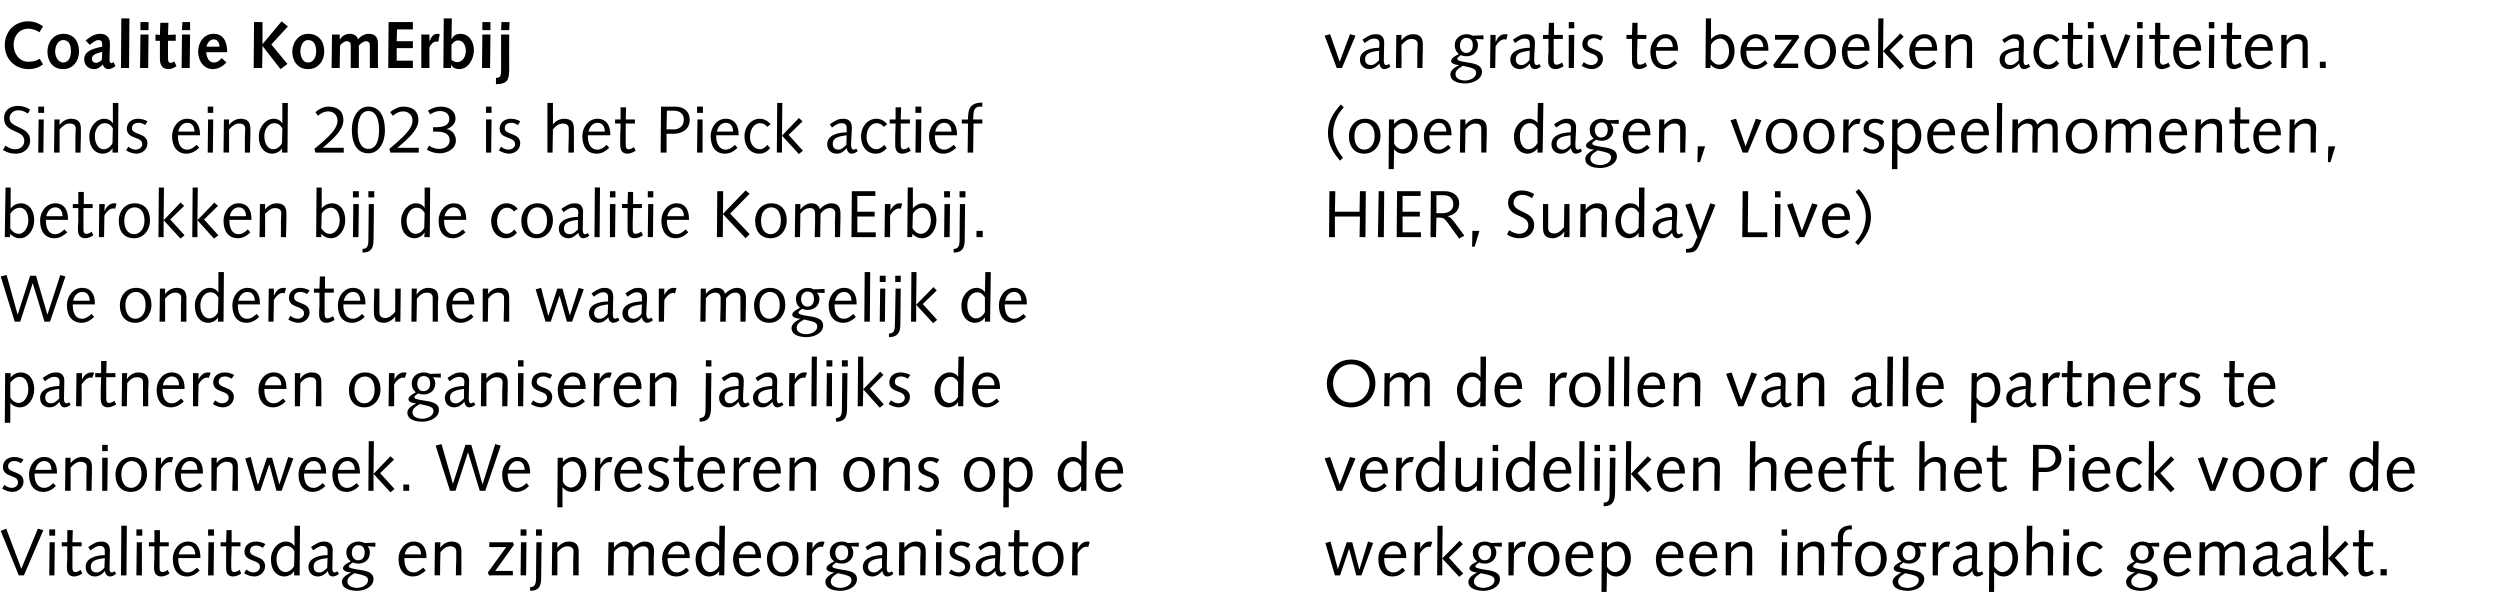 <?xml version="1.0" standalone="no"?><!DOCTYPE svg PUBLIC "-//W3C//DTD SVG 1.1//EN" "http://www.w3.org/Graphics/SVG/1.1/DTD/svg11.dtd"><svg xmlns="http://www.w3.org/2000/svg" version="1.1" width="680px" height="166.5px" viewBox="0 0 680 166.5"><desc>Coalitie KomErbij Sinds eind 2023 is het Pieck actief betrokken bij de coalitie KomErbij. We ondersteunen waar mogeli...</desc><defs/><g id="Group71810"><path d="m360.5 147.7l1.4-.4l2 7.5l2.4-7.3h1.5l1.9 7.3h.1l2.3-7.5l1.4.4l-3.2 8.8h-1.4l-1.9-7.1h-.1l-2.4 7.1h-1.4l-2.6-8.8zm16 4.1s-.05.33 0 .3c0 1.9.7 3.6 2.5 3.6c1 0 1.8-.6 2.5-1.3l.7.8c-.9.9-2 1.6-3.4 1.6c-2.5 0-3.9-1.8-3.9-4.8c0-2.4 1.7-4.7 4.1-4.7c2.4 0 3.5 1.8 3.5 4.2c-.04.03 0 .3 0 .3h-6zm4.5-1c0-1.2-.5-2.4-2-2.4c-1.3 0-2.2 1.2-2.4 2.4h4.4zm3.8-3.3h1.5v1.8s0 .02 0 0c.3-.8 1.2-2 2.5-2c.3 0 .6 0 .8.1l-.5 1.4c-.1-.1-.3-.1-.5-.1c-.6 0-1.6.5-2.4 1.9c.04.01 0 5.9 0 5.9h-1.5l.1-9zm6.2-4.5h1.4l-.1 8.9l4.7-4.8l.9.9l-3.8 3.7l3.9 4.3l-1.1.9l-4.6-5v4.6h-1.4l.1-13.5zm17.5 5.7s-2.11-.08-2.1-.1c.5.6.6 1.2.6 1.7c0 1.8-1.4 3-3.1 3c-.6 0-1.1-.1-1.6-.3c-.8.6-1 .8-1 1c0 .4.3.6 2.9 1c2.3.3 3.8.9 3.8 2.5c0 2.2-2.6 3.2-4.4 3.2c-1.6 0-4.2-.4-4.2-2.5c0-1.2 1.5-2 2.4-2.5c-1.5-.1-2.1-.6-2.1-1.1c0-.6.5-1.1 2.1-1.9c-.9-.7-1.2-1.4-1.2-2.5c0-1.7 1.6-2.9 3.2-2.9c.6 0 1.2.1 1.7.4l3-.1v1.1zm-5 11.2c1.1 0 3-.6 3-2.1c0-1-.8-1.3-3.7-1.9c-1.5.9-1.9 1.5-1.9 2.3c0 1.3 1.6 1.7 2.6 1.7zm.3-11.6c-1 0-1.7.8-1.7 2.1c0 1 .6 2 1.7 2c1.3 0 1.8-1 1.8-2.1c0-1.2-.5-2-1.8-2zm6.5-.8h1.5v1.8s.04.02 0 0c.3-.8 1.2-2 2.5-2c.3 0 .6 0 .8.1l-.4 1.4c-.2-.1-.4-.1-.6-.1c-.6 0-1.5.5-2.3 1.9l-.1 5.9h-1.4v-9zm9.5 8.2c1.4 0 2.8-1.2 2.8-3.7c0-2.5-1.2-3.6-2.6-3.6c-1.4 0-2.8 1.1-2.8 3.6c0 2.5 1.2 3.7 2.6 3.7zm.2-8.4c2.6 0 4.2 1.8 4.2 4.7c0 2.3-1.5 4.8-4.4 4.8c-2.6 0-4.2-1.8-4.2-4.8c0-2.3 1.5-4.7 4.4-4.7zm7.4 4.5s-.04.33 0 .3c0 1.9.7 3.6 2.5 3.6c1 0 1.8-.6 2.5-1.3l.8.8c-1 .9-2.1 1.6-3.5 1.6c-2.5 0-3.9-1.8-3.9-4.8c0-2.4 1.7-4.7 4.1-4.7c2.4 0 3.5 1.8 3.5 4.2c-.03.03 0 .3 0 .3h-6zm4.5-1c0-1.2-.5-2.4-2-2.4c-1.3 0-2.2 1.2-2.4 2.4h4.4zm3.8-3.3h1.4v1.2s.07.04.1 0c.4-.7 1.5-1.4 2.8-1.4c1.5 0 3.6 1.1 3.6 4.7c0 2.4-1.7 4.8-4 4.8c-1.2 0-2.1-.6-2.5-1.2c-.01-.02 0 0 0 0l-.1 5.4h-1.4l.1-13.5zm1.4 6.6c.6 1 1.4 1.5 2.2 1.5c1.6 0 2.7-1.8 2.7-3.6c0-2.4-1.1-3.5-2.4-3.5c-1.1 0-2.1.9-2.5 1.6v4zm14.8-2.3v.3c0 1.9.7 3.6 2.5 3.6c1.1 0 1.8-.6 2.6-1.3l.7.8c-.9.9-2.1 1.6-3.4 1.6c-2.5 0-3.9-1.8-3.9-4.8c0-2.4 1.7-4.7 4.1-4.7c2.4 0 3.4 1.8 3.4 4.2c.02.03 0 .3 0 .3h-6zm4.6-1c0-1.2-.6-2.4-2-2.4c-1.4 0-2.2 1.2-2.5 2.4h4.5zm4.6 1v.3c0 1.9.7 3.6 2.5 3.6c1.1 0 1.8-.6 2.6-1.3l.7.8c-.9.9-2.1 1.6-3.4 1.6c-2.5 0-4-1.8-4-4.8c0-2.4 1.7-4.7 4.1-4.7c2.5 0 3.5 1.8 3.5 4.2v.3h-6zm4.6-1c0-1.2-.6-2.4-2-2.4c-1.4 0-2.3 1.2-2.5 2.4h4.5zm3.7-3.3h1.5l-.1 1.5s.06-.02.1 0c.7-1.1 1.9-1.7 3-1.7c2.1 0 2.7 1 2.7 2.7v2.1c.02-.05 0 4.4 0 4.4h-1.5s.08-4.03.1-4V150c0-1-.6-1.4-1.6-1.4c-1 0-1.8.5-2.7 1.6c-.02.04-.1 6.3-.1 6.3h-1.4v-9zm15.3 0h1.4l-.1 9h-1.4l.1-9zm-.1-3.5h1.5v1.7h-1.5V144zm4.4 3.5h1.4v1.5s.01-.02 0 0c.8-1.1 2-1.7 3.1-1.7c2 0 2.7 1 2.7 2.7v2.1c-.03-.05-.1 4.4-.1 4.4h-1.4s.03-4.03 0-4V150c0-1-.6-1.4-1.6-1.4c-.9 0-1.8.5-2.7 1.6c.03.04 0 6.3 0 6.3h-1.5l.1-9zm9.1 0s1.78.04 1.8 0v-1.7c.2-2.2 1.8-2.9 3.8-2.9c.01-.04 0 1.1 0 1.1c0 0-.62.04-.6 0c-1.2 0-1.7 1-1.8 2.1c.02 0 0 1.4 0 1.4h2.4v1.1h-2.4l-.1 7.9h-1.4l.1-7.9h-1.8v-1.1zm10.7 8.2c1.4 0 2.8-1.2 2.8-3.7c0-2.5-1.2-3.6-2.6-3.6c-1.4 0-2.8 1.1-2.8 3.6c0 2.5 1.2 3.7 2.6 3.7zm.2-8.4c2.6 0 4.2 1.8 4.2 4.7c0 2.3-1.5 4.8-4.4 4.8c-2.6 0-4.2-1.8-4.2-4.8c0-2.3 1.6-4.7 4.4-4.7zm14.9 1.4s-2.13-.08-2.1-.1c.5.6.6 1.2.6 1.7c0 1.8-1.4 3-3.1 3c-.6 0-1.1-.1-1.6-.3c-.8.6-1 .8-1 1c0 .4.3.6 2.9 1c2.3.3 3.8.9 3.8 2.5c0 2.2-2.6 3.2-4.4 3.2c-1.6 0-4.2-.4-4.2-2.5c0-1.2 1.5-2 2.4-2.5c-1.6-.1-2.1-.6-2.1-1.1c0-.6.5-1.1 2.1-1.9c-.9-.7-1.2-1.4-1.2-2.5c0-1.7 1.5-2.9 3.2-2.9c.6 0 1.2.1 1.7.4l3-.1v1.1zm-5 11.2c1.1 0 3-.6 3-2.1c0-1-.8-1.3-3.7-1.9c-1.5.9-1.9 1.5-1.9 2.3c0 1.3 1.5 1.7 2.6 1.7zm.3-11.6c-1 0-1.7.8-1.7 2.1c0 1 .6 2 1.6 2c1.4 0 1.9-1 1.9-2.1c0-1.2-.5-2-1.8-2zm6.5-.8h1.5v1.8s.02.02 0 0c.3-.8 1.2-2 2.5-2c.3 0 .6 0 .8.1l-.5 1.4c-.1-.1-.3-.1-.5-.1c-.6 0-1.6.5-2.3 1.9c-.03.01-.1 5.9-.1 5.9h-1.4v-9zm13.8 8.6c-.5.4-1.1.7-1.7.7c-.8 0-1.3-.8-1.3-1.5c-.7.8-1.6 1.5-2.7 1.5c-1.6 0-2.6-1.1-2.6-2.6c0-2.6 3.3-3.2 5.2-3.2c0-.4.1-.8.1-1.2c0-.8-.5-1.3-1.4-1.3c-.7 0-1.3.2-2.6 1.2l-.6-.9c1.8-1.2 2.4-1.5 3.7-1.5c1.5 0 2.2.9 2.2 2.3c0 1.6-.1 3.2-.1 4.8c0 .6.1 1.3.6 1.3c.3 0 .5-.2.8-.3l.4.7zm-3.1-4.3c-2.5.3-3.8.8-3.8 2.3c0 1.1.6 1.6 1.6 1.6c.9 0 1.6-.7 2.1-1.3l.1-2.6zm4.7-4.3h1.4v1.2s.04.04 0 0c.5-.7 1.6-1.4 2.8-1.4c1.6 0 3.6 1.1 3.6 4.7c0 2.4-1.6 4.8-3.9 4.8c-1.2 0-2.1-.6-2.5-1.2c-.03-.02-.1 0-.1 0v5.4H541l.1-13.5zm1.3 6.6c.7 1 1.4 1.5 2.3 1.5c1.6 0 2.7-1.8 2.7-3.6c0-2.4-1.2-3.5-2.4-3.5c-1.1 0-2.1.9-2.5 1.6l-.1 4zm8.9-11.1h1.5l-.1 5.9s.03.04 0 0c.7-1 2-1.6 3-1.6c2.1 0 2.8 1 2.8 2.7c0 .7-.1 1.4-.1 2.1c.05-.05 0 4.4 0 4.4H557V150c0-1-.6-1.4-1.6-1.4c-.9 0-1.8.5-2.7 1.6c.01.04-.1 6.3-.1 6.3h-1.4l.1-13.5zm10 4.5h1.5l-.1 9h-1.5l.1-9zm-.1-3.5h1.6v1.7h-1.6V144zm9.9 5.5c-.6-.7-1.2-1-1.9-1c-1.4 0-2.7 1.3-2.7 3.8c0 2 1.3 3.3 2.6 3.3c.8 0 1.6-.6 2.1-1.2l.7.9c-.9 1-1.8 1.5-3 1.5c-2.2 0-4-1.8-4-4.8c0-2.4 1.8-4.7 4.2-4.7c1.2 0 2.2.6 2.9 1.5l-.9.7zm16.2-.8s-2.09-.08-2.1-.1c.5.6.7 1.2.7 1.7c0 1.8-1.4 3-3.2 3c-.5 0-1-.1-1.5-.3c-.9.6-1 .8-1 1c0 .4.3.6 2.8 1c2.4.3 3.9.9 3.9 2.5c0 2.2-2.6 3.2-4.5 3.2c-1.6 0-4.1-.4-4.1-2.5c0-1.2 1.4-2 2.4-2.5c-1.6-.1-2.2-.6-2.2-1.1c0-.6.6-1.1 2.1-1.9c-.8-.7-1.1-1.4-1.1-2.5c0-1.7 1.5-2.9 3.2-2.9c.6 0 1.1.1 1.7.4l2.9-.1v1.1zm-5 11.2c1.2 0 3-.6 3-2.1c0-1-.7-1.3-3.6-1.9c-1.6.9-2 1.5-2 2.3c0 1.3 1.6 1.7 2.6 1.7zm.3-11.6c-.9 0-1.7.8-1.7 2.1c0 1 .6 2 1.7 2c1.3 0 1.8-1 1.8-2.1c0-1.2-.5-2-1.8-2zm7.4 3.5v.3c0 1.9.7 3.6 2.5 3.6c1.1 0 1.8-.6 2.6-1.3l.7.8c-.9.9-2.1 1.6-3.4 1.6c-2.5 0-3.9-1.8-3.9-4.8c0-2.4 1.6-4.7 4.1-4.7c2.4 0 3.4 1.8 3.4 4.2v.3h-6zm4.6-1c0-1.2-.6-2.4-2-2.4c-1.4 0-2.2 1.2-2.5 2.4h4.5zm3.7-3.3h1.5v1.4s-.01-.05 0 0c.7-.9 1.7-1.6 2.9-1.6c1.2 0 2.1.5 2.3 1.6c.8-.8 2-1.6 3.1-1.6c1.9 0 2.5 1 2.5 2.7v2.1c.01-.05 0 4.4 0 4.4h-1.5s.07-4.03.1-4V150c0-1-.7-1.4-1.4-1.4c-1.1 0-1.9.6-2.6 1.5l-.1 6.4h-1.4s.02-4.03 0-4V150c0-1-.6-1.4-1.4-1.4c-1 0-1.8.6-2.5 1.5c-.04-.03-.1 6.4-.1 6.4h-1.5l.1-9zm22.8 8.6c-.5.4-1 .7-1.6.7c-.9 0-1.3-.8-1.4-1.5c-.7.8-1.5 1.5-2.7 1.5c-1.6 0-2.6-1.1-2.6-2.6c0-2.6 3.3-3.2 5.3-3.2v-1.2c0-.8-.4-1.3-1.4-1.3c-.7 0-1.2.2-2.6 1.2l-.6-.9c1.8-1.2 2.4-1.5 3.7-1.5c1.5 0 2.3.9 2.3 2.3c0 1.6-.2 3.2-.2 4.8c0 .6.1 1.3.7 1.3c.3 0 .5-.2.7-.3l.4.7zm-3-4.3c-2.5.3-3.8.8-3.8 2.3c0 1.1.6 1.6 1.6 1.6c.9 0 1.5-.7 2.1-1.3l.1-2.6zm12.2 4.3c-.5.4-1 .7-1.7.7c-.8 0-1.2-.8-1.3-1.5c-.7.8-1.5 1.5-2.7 1.5c-1.6 0-2.6-1.1-2.6-2.6c0-2.6 3.3-3.2 5.2-3.2c.1-.4.1-.8.1-1.2c0-.8-.4-1.3-1.4-1.3c-.7 0-1.3.2-2.6 1.2l-.6-.9c1.8-1.2 2.4-1.5 3.7-1.5c1.5 0 2.2.9 2.2 2.3c0 1.6-.1 3.2-.1 4.8c0 .6.1 1.3.7 1.3c.3 0 .5-.2.7-.3l.4.7zm-3.1-4.3c-2.5.3-3.8.8-3.8 2.3c0 1.1.7 1.6 1.6 1.6c.9 0 1.6-.7 2.2-1.3v-2.6zm4.7-8.8h1.4v8.9l4.6-4.8l.9.9l-3.7 3.7l3.8 4.3l-1.1.9l-4.5-5l-.1 4.6h-1.4l.1-13.5zm9.7 4.5v-3.3h1.5l-.1 3.3h2.5v1.1H643s-.02 3.69 0 3.7v2.1c0 .8.2 1.2.8 1.2c.5 0 1.1-.3 1.4-.6l.5 1c-.6.4-1.5.8-2.3.8c-1.3 0-1.9-.9-1.9-2.3v-2.6c.04-.01.1-3.3.1-3.3H640v-1.1h1.6zm5.9 7.3h1.7v1.7h-1.7v-1.7z" stroke="none" fill="#000"/><path d="m368.7 124.7l-3.7 8.8h-1.4l-3.3-8.8l1.5-.4l2.6 7.5l2.8-7.5l1.5.4zm2.7 4.1s.05.33 0 .3c0 1.9.7 3.6 2.6 3.6c1 0 1.8-.6 2.5-1.3l.7.8c-.9.9-2 1.6-3.4 1.6c-2.5 0-3.9-1.8-3.9-4.8c0-2.4 1.7-4.7 4.1-4.7c2.4 0 3.5 1.8 3.5 4.2c-.04.03 0 .3 0 .3h-6.1zm4.6-1c0-1.2-.5-2.4-2-2.4c-1.3 0-2.2 1.2-2.4 2.4h4.4zm3.8-3.3h1.5v1.8s-.01.02 0 0c.3-.8 1.2-2 2.5-2c.3 0 .6 0 .8.1l-.5 1.4c-.1-.1-.3-.1-.5-.1c-.6 0-1.6.5-2.4 1.9c.04.01 0 5.9 0 5.9h-1.5l.1-9zm11.7-4.5h1.5l-.1 13.5h-1.5v-1.2s.01-.01 0 0c-.4.8-1.5 1.5-2.7 1.5c-1.6 0-3.6-1.2-3.6-4.7c0-2.7 2-4.8 4-4.8c1.1 0 2 .5 2.3 1.2c.03-.05.1 0 .1 0V120zm0 6.9c-.6-1-1.3-1.4-2.2-1.4c-1.6 0-2.7 1.7-2.7 3.5c0 2.4 1.2 3.6 2.4 3.6c1.1 0 2.1-.9 2.4-1.7l.1-4zm4.5-2.4h1.4v6.5c0 1 .6 1.5 1.6 1.5c.9 0 1.8-.6 2.7-1.7l.1-6.3h1.4l-.1 9h-1.4v-1.4s.01-.04 0 0c-.8 1-2 1.7-3 1.7c-2.1 0-2.8-1.1-2.8-2.8v-2c.05-.02.1-4.5.1-4.5zm10 0h1.5l-.1 9H406v-9zm0-3.5h1.5v1.7H406V121zm10.1-1h1.5l-.2 13.5H416v-1.2s-.04-.01 0 0c-.5.8-1.5 1.5-2.8 1.5c-1.5 0-3.6-1.2-3.6-4.7c0-2.7 2-4.8 4.1-4.8c1 0 1.9.5 2.3 1.2c-.02-.05 0 0 0 0l.1-5.5zm-.1 6.9c-.6-1-1.3-1.4-2.1-1.4c-1.6 0-2.7 1.7-2.7 3.5c0 2.4 1.1 3.6 2.3 3.6c1.2 0 2.1-.9 2.5-1.7v-4zm5.4 1.9s-.04.33 0 .3c0 1.9.7 3.6 2.5 3.6c1 0 1.8-.6 2.6-1.3l.7.8c-1 .9-2.1 1.6-3.5 1.6c-2.4 0-3.9-1.8-3.9-4.8c0-2.4 1.7-4.7 4.1-4.7c2.4 0 3.5 1.8 3.5 4.2c-.03.03 0 .3 0 .3h-6zm4.5-1c0-1.2-.5-2.4-2-2.4c-1.3 0-2.2 1.2-2.4 2.4h4.4zm3.7-7.8h1.4l-.1 13.5h-1.4l.1-13.5zm4.1 4.5h1.5l-.1 9h-1.4v-9zm0-3.5h1.5v1.7h-1.5V121zm5.6 13.2c-.1 2.2-.7 3.5-3.1 3.5v-1c1.3 0 1.6-.7 1.6-2.4c.01.03.1-9.8.1-9.8h1.5s-.15 9.7-.1 9.7zm-1.5-13.2h1.6v1.7h-1.6V121zm4.5-1h1.4l-.1 8.9l4.6-4.8l1 .9l-3.8 3.7l3.9 4.3l-1.2.9l-4.5-5v4.6h-1.4l.1-13.5zm9.9 8.8s.05.33 0 .3c0 1.9.8 3.6 2.6 3.6c1 0 1.8-.6 2.5-1.3l.7.8c-.9.9-2 1.6-3.4 1.6c-2.5 0-3.9-1.8-3.9-4.8c0-2.4 1.7-4.7 4.1-4.7c2.4 0 3.5 1.8 3.5 4.2c-.04.03 0 .3 0 .3h-6.1zm4.6-1c0-1.2-.5-2.4-2-2.4c-1.3 0-2.2 1.2-2.4 2.4h4.4zm3.8-3.3h1.4v1.5s.02-.02 0 0c.8-1.1 2-1.7 3.1-1.7c2 0 2.7 1 2.7 2.7v2.1c-.02-.05-.1 4.4-.1 4.4h-1.4s.04-4.03 0-4c0-.8.1-1.6.1-2.5c0-1-.7-1.4-1.7-1.4c-.9 0-1.7.5-2.7 1.6c.04.04 0 6.3 0 6.3h-1.5l.1-9zM476 120h1.5l-.1 5.9s.03.04 0 0c.8-1 2-1.6 3-1.6c2.1 0 2.8 1 2.8 2.7v2.1c-.05-.05-.1 4.4-.1 4.4h-1.4V127c0-1-.6-1.4-1.6-1.4c-.9 0-1.8.5-2.7 1.6c.01.04-.1 6.3-.1 6.3h-1.4l.1-13.5zm11 8.8v.3c0 1.9.7 3.6 2.5 3.6c1.1 0 1.8-.6 2.6-1.3l.7.8c-.9.9-2.1 1.6-3.4 1.6c-2.5 0-4-1.8-4-4.8c0-2.4 1.7-4.7 4.1-4.7c2.5 0 3.5 1.8 3.5 4.2v.3h-6zm4.6-1c0-1.2-.6-2.4-2-2.4c-1.4 0-2.3 1.2-2.5 2.4h4.5zm4.6 1s-.03.33 0 .3c0 1.9.7 3.6 2.5 3.6c1 0 1.8-.6 2.6-1.3l.7.8c-1 .9-2.1 1.6-3.5 1.6c-2.4 0-3.9-1.8-3.9-4.8c0-2.4 1.7-4.7 4.1-4.7c2.4 0 3.5 1.8 3.5 4.2c-.02.03 0 .3 0 .3h-6zm4.5-1c0-1.2-.5-2.4-2-2.4c-1.3 0-2.2 1.2-2.4 2.4h4.4zm2.8-3.3s1.72.04 1.7 0c0-.5 0-1.1.1-1.7c.2-2.2 1.7-2.9 3.8-2.9c-.04-.04 0 1.1 0 1.1c0 0-.67.04-.7 0c-1.2 0-1.7 1-1.7 2.1c-.04 0-.1 1.4-.1 1.4h2.5v1.1h-2.4l-.1 7.9h-1.4v-7.9h-1.7v-1.1zm7.7 0v-3.3h1.5l-.1 3.3h2.5v1.1h-2.5s-.02 3.69 0 3.7v2.1c0 .8.2 1.2.8 1.2c.5 0 1.1-.3 1.4-.6l.5 1c-.6.4-1.5.8-2.2.8c-1.4 0-2-.9-2-2.3v-2.6c.04-.01.1-3.3.1-3.3h-1.5v-1.1h1.5zm10.9-4.5h1.4v5.9s.01.04 0 0c.7-1 2-1.6 3-1.6c2.1 0 2.8 1 2.8 2.7c0 .7-.1 1.4-.1 2.1c.03-.05 0 4.4 0 4.4h-1.4V127c0-1-.6-1.4-1.6-1.4c-1 0-1.8.5-2.7 1.6l-.1 6.3H522l.1-13.5zm11 8.8s-.03.33 0 .3c0 1.9.7 3.6 2.5 3.6c1 0 1.8-.6 2.6-1.3l.7.8c-1 .9-2.1 1.6-3.5 1.6c-2.4 0-3.9-1.8-3.9-4.8c0-2.4 1.7-4.7 4.1-4.7c2.4 0 3.5 1.8 3.5 4.2c-.02.03 0 .3 0 .3h-6zm4.5-1c0-1.2-.5-2.4-2-2.4c-1.3 0-2.2 1.2-2.4 2.4h4.4zm4.3-3.3l.1-3.3h1.4v3.3h2.4v1.1h-2.5s.01 3.69 0 3.7v2.1c0 .8.2 1.2.8 1.2c.5 0 1.1-.3 1.5-.6l.4 1c-.6.4-1.4.8-2.2.8c-1.4 0-1.9-.9-1.9-2.3v-2.6c-.03-.01 0-3.3 0-3.3h-1.5v-1.1h1.5zm12.6 2.7s1.93-.04 1.9 0c1.3 0 2.7-.8 2.7-2.6c0-1.3-.7-2.5-2.7-2.5c-.04.02-1.9 0-1.9 0v5.1zM553 121s3.72.04 3.7 0c2.4 0 4 1.3 4 3.6c0 2.8-2.4 3.8-4.4 3.8c-.05-.05-1.8 0-1.8 0l-.1 5.1h-1.5l.1-12.5zm9.8 3.5h1.5l-.1 9h-1.4v-9zm0-3.5h1.5v1.7h-1.5V121zm5.2 7.8s-.03.33 0 .3c0 1.9.7 3.6 2.5 3.6c1 0 1.8-.6 2.6-1.3l.7.8c-1 .9-2.1 1.6-3.5 1.6c-2.4 0-3.9-1.8-3.9-4.8c0-2.4 1.7-4.7 4.1-4.7c2.4 0 3.5 1.8 3.5 4.2c-.02.03 0 .3 0 .3h-6zm4.5-1c0-1.2-.5-2.4-2-2.4c-1.3 0-2.2 1.2-2.4 2.4h4.4zm9.3-1.3c-.6-.7-1.2-1-1.9-1c-1.4 0-2.7 1.3-2.7 3.8c0 2 1.2 3.3 2.6 3.3c.8 0 1.6-.6 2.1-1.2l.7.9c-.9 1-1.8 1.5-3 1.5c-2.3 0-4-1.8-4-4.8c0-2.4 1.7-4.7 4.2-4.7c1.2 0 2.2.6 2.9 1.5l-.9.7zm2.7-6.5h1.4v8.9l4.6-4.8l.9.9l-3.8 3.7l3.9 4.3l-1.1.9l-4.5-5l-.1 4.6h-1.4l.1-13.5zm21.6 4.7l-3.6 8.8h-1.4l-3.3-8.8l1.5-.4l2.5 7.5l2.8-7.5l1.5.4zm5.4 8c1.4 0 2.8-1.2 2.8-3.7c0-2.5-1.2-3.6-2.6-3.6c-1.4 0-2.8 1.1-2.8 3.6c0 2.5 1.2 3.7 2.6 3.7zm.2-8.4c2.6 0 4.2 1.8 4.2 4.7c0 2.3-1.5 4.8-4.4 4.8c-2.6 0-4.2-1.8-4.2-4.8c0-2.3 1.5-4.7 4.4-4.7zm10 8.4c1.4 0 2.8-1.2 2.8-3.7c0-2.5-1.2-3.6-2.6-3.6c-1.4 0-2.8 1.1-2.8 3.6c0 2.5 1.2 3.7 2.6 3.7zm.2-8.4c2.6 0 4.2 1.8 4.2 4.7c0 2.3-1.6 4.8-4.4 4.8c-2.6 0-4.2-1.8-4.2-4.8c0-2.3 1.5-4.7 4.4-4.7zm6.5.2h1.5v1.8s.01.02 0 0c.3-.8 1.2-2 2.5-2c.3 0 .6 0 .8.1l-.5 1.4c-.1-.1-.3-.1-.5-.1c-.6 0-1.6.5-2.3 1.9c-.05.01-.1 5.9-.1 5.9h-1.5l.1-9zm17.1-4.5h1.5l-.2 13.5h-1.4v-1.2s-.01-.01 0 0c-.4.8-1.5 1.5-2.7 1.5c-1.6 0-3.6-1.2-3.6-4.7c0-2.7 2-4.8 4-4.8c1.1 0 2 .5 2.3 1.2c.01-.05 0 0 0 0l.1-5.5zm0 6.9c-.7-1-1.4-1.4-2.2-1.4c-1.6 0-2.7 1.7-2.7 3.5c0 2.4 1.2 3.6 2.4 3.6c1.1 0 2.1-.9 2.4-1.7l.1-4zm5.3 1.9v.3c0 1.9.7 3.6 2.5 3.6c1.1 0 1.8-.6 2.6-1.3l.7.8c-.9.9-2.1 1.6-3.4 1.6c-2.5 0-4-1.8-4-4.8c0-2.4 1.7-4.7 4.1-4.7c2.5 0 3.5 1.8 3.5 4.2v.3h-6zm4.6-1c0-1.2-.6-2.4-2-2.4c-1.4 0-2.3 1.2-2.5 2.4h4.5z" stroke="none" fill="#000"/><path d="m367.5 109.5c2.9 0 5-2.3 5-5.2c0-2.9-2.1-5.2-5-5.2c-2.9 0-4.9 2.3-4.9 5.2c0 2.9 2 5.2 4.9 5.2zm0-11.7c3.7 0 6.6 2.4 6.6 6.5c0 3.8-2.9 6.5-6.6 6.5c-3.7 0-6.6-2.5-6.6-6.5c0-3.8 2.9-6.5 6.6-6.5zm9.1 3.7h1.5l-.1 1.4s.07-.05.1 0c.7-.9 1.7-1.6 2.9-1.6c1.1 0 2 .5 2.3 1.6c.7-.8 2-1.6 3.1-1.6c1.8 0 2.5 1 2.5 2.7v2.1c-.01-.05 0 4.4 0 4.4h-1.5s.05-4.03 0-4c0-.8.1-1.6.1-2.5c0-1-.7-1.4-1.5-1.4c-1 0-1.8.6-2.5 1.5c-.01-.03-.1 6.4-.1 6.4H382V104c0-1-.6-1.4-1.4-1.4c-1.1 0-1.8.6-2.6 1.5c.04-.03-.1 6.4-.1 6.4h-1.4l.1-9zm26.1-4.5h1.5l-.1 13.5h-1.5l.1-1.2h-.1c-.4.8-1.5 1.5-2.7 1.5c-1.5 0-3.6-1.2-3.6-4.7c0-2.7 2-4.8 4-4.8c1.1 0 2 .5 2.3 1.2c.04-.05.1 0 .1 0V97zm0 6.9c-.6-1-1.3-1.4-2.2-1.4c-1.6 0-2.7 1.7-2.7 3.5c0 2.4 1.2 3.6 2.4 3.6c1.2 0 2.1-.9 2.4-1.7l.1-4zm5.3 1.9s.02.33 0 .3c0 1.9.7 3.6 2.6 3.6c1 0 1.7-.6 2.5-1.3l.7.8c-.9.9-2.1 1.6-3.4 1.6c-2.5 0-3.9-1.8-3.9-4.8c0-2.4 1.7-4.7 4.1-4.7c2.4 0 3.4 1.8 3.4 4.2c.04.03 0 .3 0 .3h-6zm4.6-1c0-1.2-.5-2.4-2-2.4c-1.4 0-2.2 1.2-2.5 2.4h4.5zm9-3.3h1.4v1.8s.05.02.1 0c.3-.8 1.1-2 2.4-2c.3 0 .6 0 .8.1l-.4 1.4c-.2-.1-.4-.1-.6-.1c-.6 0-1.5.5-2.3 1.9l-.1 5.9h-1.4l.1-9zm9.4 8.2c1.4 0 2.9-1.2 2.9-3.7c0-2.5-1.3-3.6-2.7-3.6c-1.4 0-2.8 1.1-2.8 3.6c0 2.5 1.2 3.7 2.6 3.7zm.2-8.4c2.6 0 4.2 1.8 4.2 4.7c0 2.3-1.5 4.8-4.4 4.8c-2.6 0-4.2-1.8-4.2-4.8c0-2.3 1.6-4.7 4.4-4.7zm6.4-4.3h1.5l-.1 13.5h-1.5l.1-13.5zm4.2 0h1.4l-.1 13.5h-1.4l.1-13.5zm5.1 8.8s.02.33 0 .3c0 1.9.7 3.6 2.6 3.6c1 0 1.7-.6 2.5-1.3l.7.8c-.9.9-2.1 1.6-3.4 1.6c-2.5 0-3.9-1.8-3.9-4.8c0-2.4 1.7-4.7 4.1-4.7c2.4 0 3.4 1.8 3.4 4.2c.03.03 0 .3 0 .3h-6zm4.6-1c0-1.2-.5-2.4-2-2.4c-1.4 0-2.2 1.2-2.5 2.4h4.5zm3.8-3.3h1.4v1.5s0-.02 0 0c.8-1.1 2-1.7 3-1.7c2.1 0 2.8 1 2.8 2.7v2.1c-.04-.05-.1 4.4-.1 4.4H461s.02-4.03 0-4V104c0-1-.6-1.4-1.6-1.4c-.9 0-1.8.5-2.7 1.6c.01.04-.1 6.3-.1 6.3h-1.4l.1-9zm22.6.2l-3.7 8.8h-1.4l-3.3-8.8l1.5-.4l2.6 7.5l2.8-7.5l1.5.4zm9.5 8.4c-.5.4-1 .7-1.7.7c-.8 0-1.2-.8-1.3-1.5c-.7.8-1.6 1.5-2.7 1.5c-1.6 0-2.6-1.1-2.6-2.6c0-2.6 3.3-3.2 5.2-3.2c.1-.4.1-.8.1-1.2c0-.8-.4-1.3-1.4-1.3c-.7 0-1.3.2-2.6 1.2l-.6-.9c1.8-1.2 2.4-1.5 3.7-1.5c1.5 0 2.2.9 2.2 2.3c0 1.6-.1 3.2-.1 4.8c0 .6.1 1.3.7 1.3c.3 0 .5-.2.7-.3l.4.7zm-3.1-4.3c-2.5.3-3.8.8-3.8 2.3c0 1.1.7 1.6 1.6 1.6c.9 0 1.6-.7 2.2-1.3v-2.6zm4.7-4.3h1.4v1.5s.03-.02 0 0c.8-1.1 2-1.7 3.1-1.7c2 0 2.7 1 2.7 2.7v2.1c-.01-.05 0 4.4 0 4.4h-1.5s.05-4.03 0-4c0-.8.1-1.6.1-2.5c0-1-.7-1.4-1.7-1.4c-.9 0-1.7.5-2.7 1.6c.05.04 0 6.3 0 6.3h-1.5l.1-9zm23 8.6c-.5.4-1.1.7-1.7.7c-.8 0-1.3-.8-1.4-1.5c-.6.8-1.5 1.5-2.7 1.5c-1.5 0-2.5-1.1-2.5-2.6c0-2.6 3.2-3.2 5.2-3.2v-1.2c0-.8-.4-1.3-1.3-1.3c-.7 0-1.3.2-2.6 1.2l-.6-.9c1.8-1.2 2.4-1.5 3.6-1.5c1.5 0 2.3.9 2.3 2.3c0 1.6-.1 3.2-.1 4.8c0 .6 0 1.3.6 1.3c.3 0 .5-.2.8-.3l.4.7zm-3.1-4.3c-2.5.3-3.8.8-3.8 2.3c0 1.1.6 1.6 1.6 1.6c.9 0 1.6-.7 2.1-1.3l.1-2.6zm4.5-8.8h1.5l-.1 13.5h-1.5l.1-13.5zm4.2 0h1.5l-.1 13.5h-1.5l.1-13.5zm5.1 8.8s.04.33 0 .3c0 1.9.7 3.6 2.6 3.6c1 0 1.8-.6 2.5-1.3l.7.8c-.9.9-2.1 1.6-3.4 1.6c-2.5 0-3.9-1.8-3.9-4.8c0-2.4 1.7-4.7 4.1-4.7c2.4 0 3.4 1.8 3.4 4.2c.05.03 0 .3 0 .3h-6zm4.6-1c0-1.2-.5-2.4-2-2.4c-1.3 0-2.2 1.2-2.4 2.4h4.4zm9-3.3h1.4v1.2s.03.04 0 0c.5-.7 1.6-1.4 2.8-1.4c1.6 0 3.6 1.1 3.6 4.7c0 2.4-1.6 4.8-3.9 4.8c-1.2 0-2.1-.6-2.5-1.2c-.04-.02-.1 0-.1 0v5.4h-1.5l.2-13.5zm1.3 6.6c.7 1 1.4 1.5 2.3 1.5c1.6 0 2.7-1.8 2.7-3.6c0-2.4-1.2-3.5-2.4-3.5c-1.2 0-2.1.9-2.5 1.6l-.1 4zm16.4 2c-.5.4-1 .7-1.6.7c-.8 0-1.3-.8-1.4-1.5c-.7.8-1.5 1.5-2.7 1.5c-1.6 0-2.6-1.1-2.6-2.6c0-2.6 3.3-3.2 5.3-3.2v-1.2c0-.8-.4-1.3-1.4-1.3c-.7 0-1.2.2-2.5 1.2l-.6-.9c1.8-1.2 2.3-1.5 3.6-1.5c1.5 0 2.3.9 2.3 2.3c0 1.6-.2 3.2-.2 4.8c0 .6.1 1.3.7 1.3c.3 0 .5-.2.7-.3l.4.7zm-3-4.3c-2.5.3-3.8.8-3.8 2.3c0 1.1.6 1.6 1.6 1.6c.9 0 1.5-.7 2.1-1.3l.1-2.6zm4.6-4.3h1.5v1.8s.03.02 0 0c.3-.8 1.2-2 2.5-2c.3 0 .6 0 .8.1l-.4 1.4c-.2-.1-.4-.1-.6-.1c-.6 0-1.5.5-2.3 1.9c-.02.01-.1 5.9-.1 5.9h-1.4v-9zm6.7 0l.1-3.3h1.4v3.3h2.4v1.1h-2.5v5.8c0 .8.2 1.2.8 1.2c.5 0 1.1-.3 1.5-.6l.4 1c-.6.4-1.4.8-2.2.8c-1.4 0-2-.9-2-2.3c0-.6 0-1.4.1-2.6c-.04-.01 0-3.3 0-3.3h-1.5v-1.1h1.5zm5.7 0h1.4v1.5s.01-.02 0 0c.8-1.1 2-1.7 3.1-1.7c2 0 2.7 1 2.7 2.7v2.1c-.03-.05-.1 4.4-.1 4.4h-1.4s.03-4.03 0-4V104c0-1-.6-1.4-1.6-1.4c-.9 0-1.8.5-2.7 1.6c.03.04 0 6.3 0 6.3h-1.5l.1-9zm11 4.3v.3c0 1.9.7 3.6 2.5 3.6c1.1 0 1.8-.6 2.6-1.3l.7.8c-.9.9-2.1 1.6-3.4 1.6c-2.5 0-3.9-1.8-3.9-4.8c0-2.4 1.6-4.7 4.1-4.7c2.4 0 3.4 1.8 3.4 4.2c.02.03 0 .3 0 .3h-6zm4.6-1c0-1.2-.6-2.4-2-2.4c-1.4 0-2.2 1.2-2.5 2.4h4.5zm3.8-3.3h1.4v1.8s.05.02.1 0c.3-.8 1.1-2 2.4-2c.3 0 .6 0 .8.1l-.4 1.4c-.2-.1-.4-.1-.6-.1c-.6 0-1.5.5-2.3 1.9l-.1 5.9h-1.4l.1-9zm5.9 7.4c.5.4 1.2.8 2 .8c.8 0 1.7-.5 1.7-1.5c0-2.2-4.1-1.2-4.1-4.2c0-1.7 1.4-2.7 3-2.7c1 0 1.9.3 2.6.7l-.7 1c-.5-.3-1-.6-1.7-.6c-1 0-1.8.4-1.8 1.5c0 1.9 4.2 1.1 4.2 4.1c0 1.7-1.5 2.8-3 2.8c-1.1 0-2-.4-2.8-.9l.6-1zm13.1-7.4v-3.3h1.5l-.1 3.3h2.5v1.1h-2.5s-.01 3.69 0 3.7v2.1c0 .8.2 1.2.8 1.2c.5 0 1.1-.3 1.4-.6l.5 1c-.6.4-1.5.8-2.2.8c-1.4 0-2-.9-2-2.3v-2.6c.05-.01.1-3.3.1-3.3h-1.5v-1.1h1.5zm6.5 4.3v.3c0 1.9.7 3.6 2.5 3.6c1.1 0 1.8-.6 2.6-1.3l.7.8c-.9.9-2.1 1.6-3.4 1.6c-2.5 0-3.9-1.8-3.9-4.8c0-2.4 1.6-4.7 4.1-4.7c2.4 0 3.4 1.8 3.4 4.2v.3h-6zm4.6-1c0-1.2-.6-2.4-2-2.4c-1.4 0-2.2 1.2-2.5 2.4h4.5z" stroke="none" fill="#000"/><path d="m361.6 52h1.6l-.1 5.6h6.7l.1-5.6h1.6l-.1 12.5h-1.6l.1-5.6h-6.8v5.6h-1.6l.1-12.5zm13.4 0h1.5l-.1 12.5h-1.6L375 52zm5 0h6.4v1.3h-4.9v4.3h4.7v1.3h-4.7v4.3h5v1.3h-6.6L380 52zm9.2 0s3.72.04 3.7 0c2.4 0 4 1.3 4 3.3c0 2.1-1.4 3.2-3.2 3.5c.9.2 1.6 1.3 2.1 1.9c0 .04 2.5 3.4 2.5 3.4l-1.4.8s-2.9-4.02-2.9-4c-.8-1-1.1-1.7-2.3-1.7c-.02-.03-1 0-1 0l-.1 5.3h-1.5l.1-12.5zm1.5 6s1.52-.02 1.5 0c1.5 0 3.1-.6 3.1-2.4c0-1.3-.7-2.5-2.7-2.5c-.04.02-1.9 0-1.9 0v4.9zm9.8 4.8h1.9l-1.3 4.3h-.7l.1-4.3zm10-.2c.7.5 1.7 1 2.7 1c1.4 0 2.5-.9 2.5-2.3c0-3.2-5.5-1.9-5.5-6.2c0-2 1.5-3.3 3.7-3.3c1.3 0 2.4.4 3.4 1l-.6 1.1c-.8-.5-1.5-.9-2.7-.9c-1.1 0-2.3.7-2.3 2.2c0 2.7 5.6 2.1 5.6 6c0 1.8-1.3 3.6-4 3.6c-1.4 0-2.4-.4-3.4-1l.6-1.2zm9.2-7.1h1.4v6.5c0 1 .6 1.5 1.6 1.5c1 0 1.8-.6 2.7-1.7l.1-6.3h1.4v9h-1.5l.1-1.4s-.07-.04-.1 0c-.7 1-2 1.7-3 1.7c-2.1 0-2.7-1.1-2.7-2.8v-2c-.03-.02 0-4.5 0-4.5zm10.2 0h1.4v1.5s.02-.02 0 0c.8-1.1 2-1.7 3.1-1.7c2 0 2.7 1 2.7 2.7v2.1c-.02-.05-.1 4.4-.1 4.4h-1.4s.04-4.03 0-4c0-.8.1-1.6.1-2.5c0-1-.7-1.4-1.7-1.4c-.9 0-1.7.5-2.7 1.6c.03.04 0 6.3 0 6.3h-1.5l.1-9zm15.9-4.5h1.5l-.1 13.5h-1.5v-1.2s0-.01 0 0c-.4.8-1.5 1.5-2.7 1.5c-1.6 0-3.6-1.2-3.6-4.7c0-2.7 2-4.8 4-4.8c1.1 0 2 .5 2.3 1.2c.02-.05.1 0 .1 0V51zm0 6.9c-.6-1-1.3-1.4-2.2-1.4c-1.6 0-2.7 1.7-2.7 3.5c0 2.4 1.2 3.6 2.4 3.6c1.1 0 2.1-.9 2.4-1.7l.1-4zm12 6.2c-.5.4-1 .7-1.6.7c-.8 0-1.3-.8-1.4-1.5c-.6.8-1.5 1.5-2.7 1.5c-1.5 0-2.6-1.1-2.6-2.6c0-2.6 3.3-3.2 5.3-3.2v-1.2c0-.8-.4-1.3-1.3-1.3c-.7 0-1.3.2-2.6 1.2l-.6-.9c1.8-1.2 2.3-1.5 3.6-1.5c1.5 0 2.3.9 2.3 2.3c0 1.6-.2 3.2-.2 4.8c0 .6.1 1.3.7 1.3c.3 0 .5-.2.8-.3l.3.7zm-3-4.3c-2.5.3-3.8.8-3.8 2.3c0 1.1.6 1.6 1.6 1.6c.9 0 1.6-.7 2.1-1.3l.1-2.6zm3.8 7.9c1.4 0 1.8-.4 2.2-1.2c-.04 0 .9-2.1.9-2.1l-3.3-8.7l1.6-.4l2.4 7.3h.1l2.7-7.3l1.4.4s-3.98 9.92-4 9.9c-1 2.5-1.5 3.1-3.4 3.1c-.04.05-.6 0-.6 0v-1zm15.3-3.2L474 52h1.5l-.1 11.2h5.3v1.3h-6.8zm8.9-9h1.5l-.1 9h-1.4v-9zm0-3.5h1.5v1.7h-1.5V52zm11.6 3.7l-3.6 8.8h-1.4l-3.3-8.8l1.5-.4l2.5 7.5l2.8-7.5l1.5.4zm2.8 4.1s-.02.33 0 .3c0 1.9.7 3.6 2.5 3.6c1 0 1.8-.6 2.6-1.3l.7.8c-.9.9-2.1 1.6-3.4 1.6c-2.5 0-4-1.8-4-4.8c0-2.4 1.7-4.7 4.1-4.7c2.4 0 3.5 1.8 3.5 4.2v.3h-6zm4.5-1c0-1.2-.5-2.4-1.9-2.4c-1.4 0-2.3 1.2-2.5 2.4h4.4zm2.9 7.1c1.8-1.8 2.9-4.4 2.9-7.1c0-2.4-1.2-4.8-2.8-6.6l.9-.8c1.9 2.1 3.3 4.7 3.3 7.6c0 3.2-1.4 5.4-3.5 7.7l-.8-.8z" stroke="none" fill="#000"/><path d="m364.5 43.7c-1.9-2.1-3.3-4.6-3.3-7.5c0-3.3 1.4-5.4 3.5-7.8l.8.8c-1.8 1.9-2.9 4.4-2.9 7.1c0 2.4 1.2 4.8 2.7 6.6l-.8.8zm6.6-3c1.4 0 2.8-1.2 2.8-3.7c0-2.5-1.2-3.6-2.7-3.6c-1.3 0-2.8 1.1-2.8 3.6c0 2.5 1.2 3.7 2.7 3.7zm.2-8.4c2.6 0 4.2 1.8 4.2 4.7c0 2.3-1.6 4.8-4.4 4.8c-2.6 0-4.2-1.8-4.2-4.8c0-2.3 1.5-4.7 4.4-4.7zm6.5.2h1.4v1.2s.06.04.1 0c.4-.7 1.5-1.4 2.7-1.4c1.6 0 3.6 1.1 3.6 4.7c0 2.4-1.6 4.8-3.9 4.8c-1.2 0-2.1-.6-2.5-1.2c-.01-.02 0 0 0 0l-.1 5.4h-1.4l.1-13.5zm1.4 6.6c.6 1 1.4 1.5 2.2 1.5c1.6 0 2.7-1.8 2.7-3.6c0-2.4-1.1-3.5-2.4-3.5c-1.1 0-2.1.9-2.5 1.6v4zm9.6-2.3s.02.33 0 .3c0 1.9.7 3.6 2.6 3.6c1 0 1.7-.6 2.5-1.3l.7.8c-.9.9-2.1 1.6-3.4 1.6c-2.5 0-3.9-1.8-3.9-4.8c0-2.4 1.7-4.7 4.1-4.7c2.4 0 3.4 1.8 3.4 4.2c.03.03 0 .3 0 .3h-6zm4.6-1c0-1.2-.6-2.4-2-2.4c-1.4 0-2.2 1.2-2.5 2.4h4.5zm3.8-3.3h1.4v1.5s-.01-.02 0 0c.7-1.1 2-1.7 3-1.7c2.1 0 2.8 1 2.8 2.7v2.1c-.05-.05-.1 4.4-.1 4.4h-1.4V35c0-1-.6-1.4-1.6-1.4c-.9 0-1.8.5-2.7 1.6c.01.04-.1 6.3-.1 6.3h-1.4l.1-9zm21.1-4.5h1.5l-.2 13.5h-1.4v-1.2s-.04-.01 0 0c-.5.8-1.5 1.5-2.8 1.5c-1.5 0-3.6-1.2-3.6-4.7c0-2.7 2-4.8 4.1-4.8c1 0 1.9.5 2.3 1.2c-.02-.05 0 0 0 0l.1-5.5zm-.1 6.9c-.6-1-1.3-1.4-2.1-1.4c-1.7 0-2.7 1.7-2.7 3.5c0 2.4 1.1 3.6 2.3 3.6c1.2 0 2.1-.9 2.5-1.7v-4zm12.1 6.2c-.5.4-1 .7-1.7.7c-.8 0-1.2-.8-1.3-1.5c-.7.8-1.5 1.5-2.7 1.5c-1.6 0-2.6-1.1-2.6-2.6c0-2.6 3.3-3.2 5.2-3.2c.1-.4.1-.8.1-1.2c0-.8-.4-1.3-1.4-1.3c-.7 0-1.3.2-2.6 1.2l-.6-.9c1.8-1.2 2.4-1.5 3.7-1.5c1.5 0 2.3.9 2.3 2.3c0 1.6-.2 3.2-.2 4.8c0 .6.1 1.3.7 1.3c.3 0 .5-.2.7-.3l.4.7zm-3.1-4.3c-2.5.3-3.8.8-3.8 2.3c0 1.1.7 1.6 1.7 1.6c.8 0 1.5-.7 2.1-1.3v-2.6zm13.1-3.1s-2.16-.08-2.2-.1c.5.6.7 1.2.7 1.7c0 1.8-1.4 3-3.1 3c-.6 0-1.1-.1-1.6-.3c-.8.6-1 .8-1 1c0 .4.3.6 2.8 1c2.4.3 3.9.9 3.9 2.5c0 2.2-2.6 3.2-4.5 3.2c-1.6 0-4.1-.4-4.1-2.5c0-1.2 1.4-2 2.4-2.5c-1.6-.1-2.2-.6-2.2-1.1c0-.6.6-1.1 2.1-1.9c-.8-.7-1.1-1.4-1.1-2.5c0-1.7 1.5-2.9 3.2-2.9c.6 0 1.2.1 1.7.4l3-.1v1.1zm-5 11.2c1.1 0 2.9-.6 2.9-2.1c0-1-.7-1.3-3.6-1.9c-1.6.9-2 1.5-2 2.3c0 1.3 1.6 1.7 2.7 1.7zm.3-11.6c-1 0-1.8.8-1.8 2.1c0 1 .6 2 1.7 2c1.3 0 1.8-1 1.8-2.1c0-1.2-.5-2-1.7-2zm7.3 3.5s.03.33 0 .3c0 1.9.7 3.6 2.6 3.6c1 0 1.7-.6 2.5-1.3l.7.8c-.9.9-2.1 1.6-3.4 1.6c-2.5 0-3.9-1.8-3.9-4.8c0-2.4 1.7-4.7 4.1-4.7c2.4 0 3.4 1.8 3.4 4.2c.04.03 0 .3 0 .3h-6zm4.6-1c0-1.2-.5-2.4-2-2.4c-1.4 0-2.2 1.2-2.4 2.4h4.4zm3.8-3.3h1.4v1.5s0-.02 0 0c.8-1.1 2-1.7 3-1.7c2.1 0 2.8 1 2.8 2.7v2.1c-.04-.05-.1 4.4-.1 4.4H457s.02-4.03 0-4V35c0-1-.6-1.4-1.6-1.4c-.9 0-1.8.5-2.7 1.6c.02.04-.1 6.3-.1 6.3h-1.4l.1-9zm10.5 7.3h2l-1.4 4.3h-.7l.1-4.3zm17.3-7.1l-3.7 8.8H474l-3.3-8.8l1.5-.4l2.6 7.5l2.8-7.5l1.5.4zm5.4 8c1.4 0 2.8-1.2 2.8-3.7c0-2.5-1.2-3.6-2.7-3.6c-1.3 0-2.8 1.1-2.8 3.6c0 2.5 1.2 3.7 2.7 3.7zm.2-8.4c2.6 0 4.2 1.8 4.2 4.7c0 2.3-1.6 4.8-4.4 4.8c-2.6 0-4.2-1.8-4.2-4.8c0-2.3 1.5-4.7 4.4-4.7zm10 8.4c1.3 0 2.8-1.2 2.8-3.7c0-2.5-1.2-3.6-2.7-3.6c-1.3 0-2.8 1.1-2.8 3.6c0 2.5 1.2 3.7 2.7 3.7zm.2-8.4c2.6 0 4.1 1.8 4.1 4.7c0 2.3-1.5 4.8-4.3 4.8c-2.7 0-4.2-1.8-4.2-4.8c0-2.3 1.5-4.7 4.4-4.7zm6.5.2h1.5l-.1 1.8s.08.02.1 0c.3-.8 1.2-2 2.5-2c.3 0 .5 0 .7.1l-.4 1.4c-.1-.1-.4-.1-.5-.1c-.6 0-1.6.5-2.4 1.9c.03.01 0 5.9 0 5.9h-1.5l.1-9zm5.9 7.4c.5.4 1.2.8 2 .8c.8 0 1.8-.5 1.8-1.5c0-2.2-4.2-1.2-4.2-4.2c0-1.7 1.4-2.7 3-2.7c1 0 2 .3 2.6.7l-.6 1c-.6-.3-1.1-.6-1.7-.6c-1.1 0-1.9.4-1.9 1.5c0 1.9 4.2 1.1 4.2 4.1c0 1.7-1.5 2.8-3 2.8c-1 0-2-.4-2.8-.9l.6-1zm7.4-7.4h1.5v1.2s0 .04 0 0c.5-.7 1.5-1.4 2.8-1.4c1.5 0 3.6 1.1 3.6 4.7c0 2.4-1.6 4.8-3.9 4.8c-1.2 0-2.1-.6-2.6-1.2c.03-.02 0 0 0 0v5.4h-1.5l.1-13.5zm1.4 6.6c.6 1 1.4 1.5 2.3 1.5c1.5 0 2.6-1.8 2.6-3.6c0-2.4-1.1-3.5-2.3-3.5c-1.2 0-2.1.9-2.6 1.6v4zm9.7-2.3s-.04.33 0 .3c0 1.9.7 3.6 2.5 3.6c1 0 1.8-.6 2.6-1.3l.7.8c-1 .9-2.1 1.6-3.5 1.6c-2.4 0-3.9-1.8-3.9-4.8c0-2.4 1.7-4.7 4.1-4.7c2.4 0 3.5 1.8 3.5 4.2c-.03.03 0 .3 0 .3h-6zm4.5-1c0-1.2-.5-2.4-2-2.4c-1.3 0-2.2 1.2-2.4 2.4h4.4zm4.6 1s.04.33 0 .3c0 1.9.7 3.6 2.6 3.6c1 0 1.8-.6 2.5-1.3l.7.8c-.9.9-2.1 1.6-3.4 1.6c-2.5 0-3.9-1.8-3.9-4.8c0-2.4 1.7-4.7 4.1-4.7c2.4 0 3.5 1.8 3.5 4.2c-.05.03 0 .3 0 .3h-6.1zm4.6-1c0-1.2-.5-2.4-2-2.4c-1.3 0-2.2 1.2-2.4 2.4h4.4zm3.7-7.8h1.4l-.1 13.5h-1.4l.1-13.5zm4.2 4.5h1.5v1.4s.01-.05 0 0c.7-.9 1.8-1.6 3-1.6c1.1 0 2 .5 2.2 1.6c.8-.8 2-1.6 3.1-1.6c1.9 0 2.5 1 2.5 2.7v2.1c.03-.05 0 4.4 0 4.4h-1.4V35c0-1-.6-1.4-1.4-1.4c-1.1 0-1.9.6-2.6 1.5c.03-.03-.1 6.4-.1 6.4h-1.4s.03-4.03 0-4c0-.8.1-1.6.1-2.5c0-1-.7-1.4-1.5-1.4c-1 0-1.8.6-2.5 1.5c-.03-.03-.1 6.4-.1 6.4h-1.5l.1-9zm18.8 8.2c1.3 0 2.8-1.2 2.8-3.7c0-2.5-1.2-3.6-2.7-3.6c-1.4 0-2.8 1.1-2.8 3.6c0 2.5 1.2 3.7 2.7 3.7zm.1-8.4c2.6 0 4.2 1.8 4.2 4.7c0 2.3-1.5 4.8-4.4 4.8c-2.6 0-4.2-1.8-4.2-4.8c0-2.3 1.6-4.7 4.4-4.7zm6.5.2h1.5v1.4s-.01-.05 0 0c.7-.9 1.7-1.6 2.9-1.6c1.2 0 2.1.5 2.3 1.6c.8-.8 2-1.6 3.1-1.6c1.9 0 2.5 1 2.5 2.7v2.1c.01-.05 0 4.4 0 4.4h-1.5s.07-4.03.1-4V35c0-1-.7-1.4-1.4-1.4c-1.1 0-1.9.6-2.6 1.5l-.1 6.4h-1.4V35c0-1-.6-1.4-1.4-1.4c-1.1 0-1.8.6-2.5 1.5c-.05-.03-.2 6.4-.2 6.4h-1.4l.1-9zm16.1 4.3s-.03.33 0 .3c0 1.9.7 3.6 2.5 3.6c1 0 1.8-.6 2.6-1.3l.7.8c-1 .9-2.1 1.6-3.5 1.6c-2.4 0-3.9-1.8-3.9-4.8c0-2.4 1.7-4.7 4.1-4.7c2.4 0 3.5 1.8 3.5 4.2c-.02.03 0 .3 0 .3h-6zm4.5-1c0-1.2-.5-2.4-2-2.4c-1.3 0-2.2 1.2-2.4 2.4h4.4zm3.8-3.3h1.5l-.1 1.5s.04-.02 0 0c.8-1.1 2-1.7 3.1-1.7c2.1 0 2.7 1 2.7 2.7v6.5h-1.5s.06-4.03.1-4V35c0-1-.7-1.4-1.7-1.4c-.9 0-1.7.5-2.6 1.6c-.04.04-.1 6.3-.1 6.3h-1.5l.1-9zm10.7 0v-3.3h1.5v3.3h2.4v1.1h-2.5v5.8c0 .8.2 1.2.8 1.2c.5 0 1.1-.3 1.4-.6l.5 1c-.6.4-1.4.8-2.2.8c-1.4 0-2-.9-2-2.3c0-.6 0-1.4.1-2.6c-.04-.01 0-3.3 0-3.3h-1.5v-1.1h1.5zm6.5 4.3v.3c0 1.9.7 3.6 2.5 3.6c1.1 0 1.8-.6 2.6-1.3l.7.8c-.9.9-2.1 1.6-3.4 1.6c-2.5 0-3.9-1.8-3.9-4.8c0-2.4 1.7-4.7 4.1-4.7c2.4 0 3.4 1.8 3.4 4.2c.02.03 0 .3 0 .3h-6zm4.6-1c0-1.2-.6-2.4-2-2.4c-1.4 0-2.2 1.2-2.5 2.4h4.5zm3.8-3.3h1.4l-.1 1.5s.09-.02.1 0c.7-1.1 2-1.7 3-1.7c2.1 0 2.8 1 2.8 2.7c0 .7-.1 1.4-.1 2.1c.05-.05 0 4.4 0 4.4h-1.4V35c0-1-.6-1.4-1.6-1.4c-1 0-1.8.5-2.7 1.6l-.1 6.3h-1.4l.1-9zm10.5 7.3h1.9l-1.3 4.3h-.7l.1-4.3z" stroke="none" fill="#000"/><path d="m368.7 9.7l-3.7 8.8h-1.4l-3.3-8.8l1.5-.4l2.6 7.5l2.8-7.5l1.5.4zm9.5 8.4c-.5.4-1 .7-1.7.7c-.8 0-1.2-.8-1.3-1.5c-.7.8-1.6 1.5-2.7 1.5c-1.6 0-2.6-1.1-2.6-2.6c0-2.6 3.3-3.2 5.2-3.2c.1-.4.1-.8.1-1.2c0-.8-.4-1.3-1.4-1.3c-.7 0-1.3.2-2.6 1.2l-.6-.9c1.8-1.2 2.4-1.5 3.7-1.5c1.5 0 2.2.9 2.2 2.3c0 1.6-.1 3.2-.1 4.8c0 .6.1 1.3.6 1.3c.4 0 .6-.2.8-.3l.4.7zm-3.1-4.3c-2.5.3-3.8.8-3.8 2.3c0 1.1.7 1.6 1.6 1.6c.9 0 1.6-.7 2.2-1.3v-2.6zm4.7-4.3h1.4v1.5s.02-.02 0 0c.8-1.1 2-1.7 3.1-1.7c2 0 2.7 1 2.7 2.7v2.1c-.02-.05-.1 4.4-.1 4.4h-1.4s.04-4.03 0-4c0-.8.1-1.6.1-2.5c0-1-.7-1.4-1.7-1.4c-.9 0-1.7.5-2.7 1.6c.04.04 0 6.3 0 6.3h-1.5l.1-9zm23.7 1.2s-2.1-.08-2.1-.1c.5.6.6 1.2.6 1.7c0 1.8-1.3 3-3.1 3c-.6 0-1-.1-1.6-.3c-.8.6-.9.8-.9 1c0 .4.2.6 2.8 1c2.3.3 3.9.9 3.9 2.5c0 2.2-2.7 3.2-4.5 3.2c-1.6 0-4.1-.4-4.1-2.5c0-1.2 1.4-2 2.4-2.5c-1.6-.1-2.2-.6-2.2-1.1c0-.6.5-1.1 2.1-1.9c-.8-.7-1.1-1.4-1.1-2.5c0-1.7 1.5-2.9 3.2-2.9c.5 0 1.1.1 1.6.4l3-.1v1.1zm-5 11.2c1.1 0 3-.6 3-2.1c0-1-.7-1.3-3.6-1.9c-1.6.9-2 1.5-2 2.3c0 1.3 1.6 1.7 2.6 1.7zm.3-11.6c-.9 0-1.7.8-1.7 2.1c0 1 .6 2 1.7 2c1.3 0 1.8-1 1.8-2.1c0-1.2-.5-2-1.8-2zm6.6-.8h1.4v1.8s.05.02.1 0c.3-.8 1.1-2 2.4-2c.3 0 .6 0 .8.1l-.4 1.4c-.2-.1-.4-.1-.6-.1c-.6 0-1.5.5-2.3 1.9l-.1 5.9h-1.4l.1-9zm13.7 8.6c-.5.4-1 .7-1.7.7c-.8 0-1.2-.8-1.3-1.5c-.7.8-1.5 1.5-2.7 1.5c-1.6 0-2.6-1.1-2.6-2.6c0-2.6 3.3-3.2 5.3-3.2v-1.2c0-.8-.4-1.3-1.4-1.3c-.7 0-1.3.2-2.6 1.2l-.6-.9c1.8-1.2 2.4-1.5 3.7-1.5c1.5 0 2.3.9 2.3 2.3c0 1.6-.2 3.2-.2 4.8c0 .6.1 1.3.7 1.3c.3 0 .5-.2.7-.3l.4.7zm-3-4.3c-2.6.3-3.8.8-3.8 2.3c0 1.1.6 1.6 1.6 1.6c.8 0 1.5-.7 2.1-1.3l.1-2.6zm5.1-4.3l.1-3.3h1.4v3.3h2.4v1.1h-2.5v5.8c0 .8.2 1.2.8 1.2c.5 0 1.1-.3 1.5-.6l.4 1c-.6.4-1.4.8-2.2.8c-1.4 0-2-.9-2-2.3c0-.6 0-1.4.1-2.6c-.04-.01 0-3.3 0-3.3h-1.5V9.5h1.5zm5.5 0h1.5l-.1 9h-1.4v-9zm0-3.5h1.5v1.7h-1.5V6zm4.1 10.9c.5.4 1.2.8 2 .8c.8 0 1.8-.5 1.8-1.5c0-2.2-4.2-1.2-4.2-4.2c0-1.7 1.4-2.7 3-2.7c1 0 2 .3 2.6.7l-.6 1c-.6-.3-1.1-.6-1.7-.6c-1.1 0-1.9.4-1.9 1.5c0 1.9 4.2 1.1 4.2 4.1c0 1.7-1.5 2.8-3 2.8c-1 0-2-.4-2.8-.9l.6-1zm13.1-7.4l.1-3.3h1.4v3.3h2.4v1.1h-2.4s-.08 3.69-.1 3.7v2.1c0 .8.2 1.2.8 1.2c.5 0 1.1-.3 1.5-.6l.4 1c-.6.4-1.4.8-2.2.8c-1.4 0-1.9-.9-1.9-2.3v-2.6c-.02-.01 0-3.3 0-3.3h-1.5V9.5h1.5zm6.5 4.3s.03.33 0 .3c0 1.9.7 3.6 2.6 3.6c1 0 1.8-.6 2.5-1.3l.7.8c-.9.9-2.1 1.6-3.4 1.6c-2.5 0-3.9-1.8-3.9-4.8c0-2.4 1.7-4.7 4.1-4.7c2.4 0 3.4 1.8 3.4 4.2c.04.03 0 .3 0 .3h-6zm4.6-1c0-1.2-.5-2.4-2-2.4c-1.3 0-2.2 1.2-2.4 2.4h4.4zm9-7.8h1.4v5.7s.03.04 0 0c.5-.7 1.6-1.4 2.8-1.4c1.5 0 3.6 1.1 3.6 4.7c0 2.4-1.6 4.8-3.9 4.8c-1.2 0-2.1-.6-2.6-1.2c.04-.02 0 0 0 0l-.1.9h-1.3L464 5zm1.3 11.1c.7 1 1.4 1.5 2.3 1.5c1.6 0 2.7-1.8 2.7-3.6c0-2.4-1.2-3.5-2.4-3.5c-1.2 0-2.1.9-2.5 1.6l-.1 4zm9.7-2.3s-.02.33 0 .3c0 1.9.7 3.6 2.5 3.6c1 0 1.8-.6 2.6-1.3l.7.8c-.9.9-2.1 1.6-3.4 1.6c-2.5 0-4-1.8-4-4.8c0-2.4 1.7-4.7 4.1-4.7c2.5 0 3.5 1.8 3.5 4.2v.3h-6zm4.6-1c0-1.2-.6-2.4-2-2.4c-1.4 0-2.3 1.2-2.5 2.4h4.5zm9.5 5.7h-6.4l-.4-.8l5.1-6.9h-4.6V9.5h6.3l.3.7l-5.1 7.1h4.8v1.2zm5.9-.8c1.3 0 2.8-1.2 2.8-3.7c0-2.5-1.2-3.6-2.7-3.6c-1.3 0-2.8 1.1-2.8 3.6c0 2.5 1.2 3.7 2.7 3.7zm.2-8.4c2.6 0 4.2 1.8 4.2 4.7c0 2.3-1.6 4.8-4.4 4.8c-2.6 0-4.2-1.8-4.2-4.8c0-2.3 1.5-4.7 4.4-4.7zm7.3 4.5s.02.33 0 .3c0 1.9.7 3.6 2.6 3.6c1 0 1.7-.6 2.5-1.3l.7.8c-.9.9-2.1 1.6-3.4 1.6c-2.5 0-3.9-1.8-3.9-4.8c0-2.4 1.7-4.7 4.1-4.7c2.4 0 3.4 1.8 3.4 4.2c.03.03 0 .3 0 .3h-6zm4.6-1c0-1.2-.5-2.4-2-2.4c-1.4 0-2.2 1.2-2.5 2.4h4.5zm3.8-7.8h1.4l-.1 8.9l4.7-4.8l.9.9l-3.8 3.7l3.9 4.3l-1.1.9l-4.6-5v4.6h-1.4l.1-13.5zm10 8.8s-.02.33 0 .3c0 1.9.7 3.6 2.5 3.6c1 0 1.8-.6 2.6-1.3l.7.8c-.9.9-2.1 1.6-3.4 1.6c-2.5 0-4-1.8-4-4.8c0-2.4 1.7-4.7 4.1-4.7c2.5 0 3.5 1.8 3.5 4.2v.3h-6zm4.6-1c0-1.2-.6-2.4-2-2.4c-1.4 0-2.3 1.2-2.5 2.4h4.5zm3.7-3.3h1.5l-.1 1.5s.06-.02.1 0c.7-1.1 1.9-1.7 3-1.7c2.1 0 2.7 1 2.7 2.7v2.1c.02-.05 0 4.4 0 4.4h-1.5s.08-4.03.1-4V12c0-1-.7-1.4-1.6-1.4c-1 0-1.8.5-2.7 1.6c-.03.04-.1 6.3-.1 6.3h-1.4v-9zm23 8.6c-.5.4-1.1.7-1.7.7c-.8 0-1.2-.8-1.3-1.5c-.7.8-1.6 1.5-2.7 1.5c-1.6 0-2.6-1.1-2.6-2.6c0-2.6 3.3-3.2 5.2-3.2c0-.4.1-.8.1-1.2c0-.8-.5-1.3-1.4-1.3c-.7 0-1.3.2-2.6 1.2l-.6-.9c1.8-1.2 2.4-1.5 3.7-1.5c1.5 0 2.2.9 2.2 2.3c0 1.6-.1 3.2-.1 4.8c0 .6.1 1.3.6 1.3c.3 0 .6-.2.8-.3l.4.7zm-3.1-4.3c-2.5.3-3.8.8-3.8 2.3c0 1.1.6 1.6 1.6 1.6c.9 0 1.6-.7 2.2-1.3v-2.6zm10.2-2.3c-.6-.7-1.2-1-2-1c-1.3 0-2.7 1.3-2.7 3.8c0 2 1.3 3.3 2.7 3.3c.8 0 1.6-.6 2-1.2l.8.9c-.9 1-1.8 1.5-3.1 1.5c-2.2 0-3.9-1.8-3.9-4.8c0-2.4 1.7-4.7 4.2-4.7c1.1 0 2.2.6 2.9 1.5l-.9.7zm3.2-2V6.2h1.4v3.3h2.5v1.1h-2.5s-.05 3.69-.1 3.7v2.1c0 .8.2 1.2.9 1.2c.4 0 1.1-.3 1.4-.6l.5 1c-.6.4-1.5.8-2.3.8c-1.4 0-1.9-.9-1.9-2.3v-2.6c.01-.01 0-3.3 0-3.3h-1.5V9.5h1.6zm5.5 0h1.4v9h-1.5l.1-9zm-.1-3.5h1.6v1.7h-1.6V6zm11.6 3.7l-3.6 8.8h-1.4l-3.3-8.8l1.5-.4l2.5 7.5h.1l2.8-7.5l1.4.4zm1.8-.2h1.5l-.1 9h-1.4v-9zm0-3.5h1.5v1.7h-1.5V6zm4.9 3.5V6.2h1.4v3.3h2.5v1.1h-2.5s-.05 3.69 0 3.7c-.1 1-.1 1.7-.1 2.1c0 .8.3 1.2.9 1.2c.4 0 1.1-.3 1.4-.6l.5 1c-.6.4-1.5.8-2.3.8c-1.4 0-1.9-.9-1.9-2.3v-2.6c.01-.01 0-3.3 0-3.3h-1.5V9.5h1.6zm6.5 4.3s-.03.33 0 .3c0 1.9.7 3.6 2.5 3.6c1 0 1.8-.6 2.6-1.3l.7.8c-1 .9-2.1 1.6-3.5 1.6c-2.4 0-3.9-1.8-3.9-4.8c0-2.4 1.7-4.7 4.1-4.7c2.4 0 3.5 1.8 3.5 4.2c-.02.03 0 .3 0 .3h-6zm4.5-1c0-1.2-.5-2.4-2-2.4c-1.3 0-2.2 1.2-2.4 2.4h4.4zm3.7-3.3h1.4l-.1 9h-1.4l.1-9zm-.1-3.5h1.5v1.7h-1.5V6zm4.9 3.5V6.2h1.5l-.1 3.3h2.5v1.1h-2.5s-.02 3.69 0 3.7v2.1c0 .8.2 1.2.8 1.2c.5 0 1.1-.3 1.4-.6l.5 1c-.6.4-1.5.8-2.2.8c-1.4 0-2-.9-2-2.3v-2.6c.04-.01.1-3.3.1-3.3h-1.6V9.5h1.6zm6.5 4.3v.3c0 1.9.7 3.6 2.5 3.6c1.1 0 1.8-.6 2.6-1.3l.7.8c-.9.9-2.1 1.6-3.4 1.6c-2.5 0-4-1.8-4-4.8c0-2.4 1.7-4.7 4.2-4.7c2.4 0 3.4 1.8 3.4 4.2v.3h-6zm4.6-1c0-1.2-.6-2.4-2-2.4c-1.4 0-2.2 1.2-2.5 2.4h4.5zm3.7-3.3h1.5l-.1 1.5s.07-.02.1 0c.7-1.1 1.9-1.7 3-1.7c2.1 0 2.7 1 2.7 2.7v2.1c.03-.05 0 4.4 0 4.4h-1.4V12c0-1-.6-1.4-1.6-1.4c-1 0-1.8.5-2.7 1.6l-.1 6.3h-1.4v-9zm10.5 7.3h1.6v1.7H631v-1.7z" stroke="none" fill="#000"/></g><g id="Group71803"><path d="m.2 144.4l1.5-.6l4.1 10.9l4.5-10.9l1.5.4l-5.3 12.3H5.1L.2 144.4zm13.3 3.1h1.4l-.1 9h-1.4l.1-9zm-.1-3.5h1.6v1.7h-1.6V144zm4.9 3.5v-3.3h1.5l-.1 3.3h2.5v1.1h-2.5s-.01 3.69 0 3.7v2.1c0 .8.2 1.2.8 1.2c.5 0 1.1-.3 1.4-.6l.5 1c-.6.4-1.4.8-2.2.8c-1.4 0-2-.9-2-2.3c0-.6 0-1.4.1-2.6c-.05-.01 0-3.3 0-3.3h-1.5v-1.1h1.5zm13.3 8.6c-.6.4-1.1.7-1.7.7c-.8 0-1.3-.8-1.4-1.5c-.6.8-1.5 1.5-2.7 1.5c-1.5 0-2.5-1.1-2.5-2.6c0-2.6 3.2-3.2 5.2-3.2v-1.2c0-.8-.4-1.3-1.3-1.3c-.7 0-1.3.2-2.6 1.2l-.6-.9c1.8-1.2 2.4-1.5 3.6-1.5c1.5 0 2.3.9 2.3 2.3c0 1.6-.1 3.2-.1 4.8c0 .6 0 1.3.6 1.3c.3 0 .5-.2.8-.3l.4.7zm-3.1-4.3c-2.5.3-3.8.8-3.8 2.3c0 1.1.6 1.6 1.6 1.6c.9 0 1.6-.7 2.1-1.3l.1-2.6zM33 143h1.5l-.1 13.5h-1.5L33 143zm4.2 4.5h1.4v9h-1.5l.1-9zm-.1-3.5h1.6v1.7h-1.6V144zm4.9 3.5v-3.3h1.5v3.3h2.4v1.1h-2.5v5.8c0 .8.2 1.2.8 1.2c.5 0 1.1-.3 1.4-.6l.5 1c-.6.4-1.4.8-2.2.8c-1.4 0-2-.9-2-2.3c0-.6 0-1.4.1-2.6c-.04-.01 0-3.3 0-3.3h-1.5v-1.1h1.5zm6.5 4.3v.3c0 1.9.7 3.6 2.5 3.6c1.1 0 1.8-.6 2.6-1.3l.7.8c-.9.9-2.1 1.6-3.4 1.6c-2.5 0-3.9-1.8-3.9-4.8c0-2.4 1.7-4.7 4.1-4.7c2.4 0 3.4 1.8 3.4 4.2c.02.03 0 .3 0 .3h-6zm4.6-1c0-1.2-.6-2.4-2-2.4c-1.4 0-2.2 1.2-2.5 2.4h4.5zm3.6-3.3h1.5l-.1 9h-1.5l.1-9zm-.1-3.5h1.6v1.7h-1.6V144zm4.9 3.5l.1-3.3h1.4v3.3h2.4v1.1H63s-.07 3.69-.1 3.7v2.1c0 .8.2 1.2.8 1.2c.5 0 1.1-.3 1.5-.6l.4 1c-.5.4-1.4.8-2.2.8c-1.4 0-1.9-.9-1.9-2.3v-2.6c-.01-.01 0-3.3 0-3.3H60v-1.1h1.5zm5.5 7.4c.5.4 1.2.8 2 .8c.7 0 1.7-.5 1.7-1.5c0-2.2-4.2-1.2-4.2-4.2c0-1.7 1.4-2.7 3.1-2.7c1 0 1.9.3 2.6.7l-.7 1c-.5-.3-1.1-.6-1.7-.6c-1 0-1.8.4-1.8 1.5c0 1.9 4.1 1.1 4.1 4.1c0 1.7-1.5 2.8-2.9 2.8c-1.1 0-2-.4-2.8-.9l.6-1zM80.1 143h1.5l-.1 13.5H80v-1.2s.01-.01 0 0c-.4.8-1.5 1.5-2.7 1.5c-1.6 0-3.6-1.2-3.6-4.7c0-2.7 2-4.8 4-4.8c1.1 0 2 .5 2.3 1.2c.03-.05.1 0 .1 0V143zm0 6.9c-.6-1-1.3-1.4-2.2-1.4c-1.6 0-2.7 1.7-2.7 3.5c0 2.4 1.2 3.6 2.4 3.6c1.1 0 2.1-.9 2.4-1.7l.1-4zm12.1 6.2c-.5.4-1.1.7-1.7.7c-.8 0-1.3-.8-1.3-1.5c-.7.8-1.6 1.5-2.7 1.5c-1.6 0-2.6-1.1-2.6-2.6c0-2.6 3.2-3.2 5.2-3.2v-1.2c0-.8-.4-1.3-1.3-1.3c-.7 0-1.3.2-2.6 1.2l-.6-.9c1.8-1.2 2.4-1.5 3.7-1.5c1.4 0 2.2.9 2.2 2.3c0 1.6-.1 3.2-.1 4.8c0 .6 0 1.3.6 1.3c.3 0 .5-.2.8-.3l.4.7zm-3.1-4.3c-2.5.3-3.8.8-3.8 2.3c0 1.1.6 1.6 1.6 1.6c.9 0 1.6-.7 2.1-1.3l.1-2.6zm13-3.1s-2.11-.08-2.1-.1c.5.6.6 1.2.6 1.7c0 1.8-1.3 3-3.1 3c-.6 0-1.1-.1-1.6-.3c-.8.6-1 .8-1 1c0 .4.3.6 2.9 1c2.3.3 3.8.9 3.8 2.5c0 2.2-2.6 3.2-4.4 3.2c-1.6 0-4.2-.4-4.2-2.5c0-1.2 1.5-2 2.5-2.5c-1.6-.1-2.2-.6-2.2-1.1c0-.6.5-1.1 2.1-1.9c-.8-.7-1.2-1.4-1.2-2.5c0-1.7 1.6-2.9 3.3-2.9c.5 0 1.1.1 1.6.4l3-.1v1.1zm-5 11.2c1.1 0 3-.6 3-2.1c0-1-.8-1.3-3.7-1.9c-1.5.9-1.9 1.5-1.9 2.3c0 1.3 1.6 1.7 2.6 1.7zm.3-11.6c-1 0-1.7.8-1.7 2.1c0 1 .6 2 1.7 2c1.3 0 1.8-1 1.8-2.1c0-1.2-.5-2-1.8-2zm12.6 3.5s-.04.33 0 .3c0 1.9.7 3.6 2.5 3.6c1 0 1.8-.6 2.6-1.3l.7.8c-1 .9-2.1 1.6-3.5 1.6c-2.4 0-3.9-1.8-3.9-4.8c0-2.4 1.7-4.7 4.1-4.7c2.4 0 3.5 1.8 3.5 4.2c-.03.03 0 .3 0 .3h-6zm4.5-1c0-1.2-.5-2.4-2-2.4c-1.3 0-2.2 1.2-2.4 2.4h4.4zm3.8-3.3h1.5l-.1 1.5s.03-.02 0 0c.8-1.1 2-1.7 3.1-1.7c2 0 2.7 1 2.7 2.7v2.1c-.01-.05 0 4.4 0 4.4H124s.05-4.03.1-4V150c0-1-.7-1.4-1.7-1.4c-.9 0-1.7.5-2.6 1.6c-.05.04-.1 6.3-.1 6.3h-1.5l.1-9zm21.2 9H133l-.3-.8l5-6.9h-4.6v-1.3h6.4l.3.7l-5.1 7.1h4.8v1.2zm2.2-9h1.5l-.1 9h-1.5l.1-9zm-.1-3.5h1.6v1.7h-1.6V144zm5.6 13.2c0 2.2-.6 3.5-3 3.5v-1c1.2 0 1.6-.7 1.6-2.4c-.02.03.1-9.8.1-9.8h1.4s-.08 9.7-.1 9.7zm-1.4-13.2h1.6v1.7h-1.6V144zm4.4 3.5h1.4v1.5s.03-.02 0 0c.8-1.1 2-1.7 3.1-1.7c2 0 2.7 1 2.7 2.7v2.1c-.01-.05 0 4.4 0 4.4h-1.5s.05-4.03 0-4c0-.8.1-1.6.1-2.5c0-1-.7-1.4-1.7-1.4c-.9 0-1.7.5-2.7 1.6c.05.04 0 6.3 0 6.3h-1.5l.1-9zm15.3 0h1.5v1.4s.02-.05 0 0c.8-.9 1.8-1.6 3-1.6c1.1 0 2 .5 2.2 1.6c.8-.8 2-1.6 3.1-1.6c1.9 0 2.6 1 2.6 2.7c0 .7-.1 1.4-.1 2.1c.04-.05 0 4.4 0 4.4h-1.4V150c0-1-.6-1.4-1.4-1.4c-1.1 0-1.8.6-2.6 1.5c.04-.03-.1 6.4-.1 6.4h-1.4s.04-4.03 0-4c0-.8.1-1.6.1-2.5c0-1-.7-1.4-1.5-1.4c-1 0-1.8.6-2.5 1.5c-.02-.03-.1 6.4-.1 6.4h-1.5l.1-9zm16.1 4.3v.3c0 1.9.7 3.6 2.5 3.6c1.1 0 1.8-.6 2.6-1.3l.7.8c-.9.9-2.1 1.6-3.4 1.6c-2.5 0-3.9-1.8-3.9-4.8c0-2.4 1.6-4.7 4.1-4.7c2.4 0 3.4 1.8 3.4 4.2v.3h-6zm4.6-1c0-1.2-.6-2.4-2-2.4c-1.4 0-2.2 1.2-2.5 2.4h4.5zm9.5-7.8h1.5l-.2 13.5h-1.4v-1.2s-.03-.01 0 0c-.4.8-1.5 1.5-2.8 1.5c-1.5 0-3.6-1.2-3.6-4.7c0-2.7 2-4.8 4.1-4.8c1 0 1.9.5 2.3 1.2c-.01-.05 0 0 0 0l.1-5.5zm-.1 6.9c-.6-1-1.3-1.4-2.1-1.4c-1.6 0-2.7 1.7-2.7 3.5c0 2.4 1.1 3.6 2.4 3.6c1.1 0 2-.9 2.4-1.7v-4zm5.4 1.9s-.03.33 0 .3c0 1.9.7 3.6 2.5 3.6c1 0 1.8-.6 2.6-1.3l.7.8c-1 .9-2.1 1.6-3.5 1.6c-2.4 0-3.9-1.8-3.9-4.8c0-2.4 1.7-4.7 4.1-4.7c2.4 0 3.5 1.8 3.5 4.2c-.02.03 0 .3 0 .3h-6zm4.5-1c0-1.2-.5-2.4-2-2.4c-1.3 0-2.2 1.2-2.4 2.4h4.4zm7.3 4.9c1.4 0 2.8-1.2 2.8-3.7c0-2.5-1.2-3.6-2.6-3.6c-1.4 0-2.9 1.1-2.9 3.6c0 2.5 1.3 3.7 2.7 3.7zm.2-8.4c2.6 0 4.2 1.8 4.2 4.7c0 2.3-1.6 4.8-4.4 4.8c-2.6 0-4.2-1.8-4.2-4.8c0-2.3 1.5-4.7 4.4-4.7zm6.5.2h1.5v1.8s0 .02 0 0c.3-.8 1.2-2 2.5-2c.3 0 .6 0 .8.1l-.5 1.4c-.1-.1-.3-.1-.5-.1c-.6 0-1.6.5-2.4 1.9c.05.01 0 5.9 0 5.9h-1.5l.1-9zm14.1 1.2s-2.14-.08-2.1-.1c.4.6.6 1.2.6 1.7c0 1.8-1.4 3-3.1 3c-.6 0-1.1-.1-1.6-.3c-.8.6-1 .8-1 1c0 .4.3.6 2.9 1c2.3.3 3.8.9 3.8 2.5c0 2.2-2.6 3.2-4.4 3.2c-1.7 0-4.2-.4-4.2-2.5c0-1.2 1.5-2 2.4-2.5c-1.6-.1-2.1-.6-2.1-1.1c0-.6.5-1.1 2.1-1.9c-.9-.7-1.2-1.4-1.2-2.5c0-1.7 1.5-2.9 3.2-2.9c.6 0 1.2.1 1.7.4l3-.1v1.1zm-5 11.2c1.1 0 3-.6 3-2.1c0-1-.8-1.3-3.7-1.9c-1.6.9-1.9 1.5-1.9 2.3c0 1.3 1.5 1.7 2.6 1.7zm.3-11.6c-1 0-1.7.8-1.7 2.1c0 1 .6 2 1.6 2c1.4 0 1.9-1 1.9-2.1c0-1.2-.5-2-1.8-2zm14.1 7.8c-.5.4-1 .7-1.7.7c-.8 0-1.2-.8-1.3-1.5c-.7.8-1.6 1.5-2.7 1.5c-1.6 0-2.6-1.1-2.6-2.6c0-2.6 3.3-3.2 5.2-3.2c.1-.4.1-.8.1-1.2c0-.8-.4-1.3-1.4-1.3c-.7 0-1.3.2-2.6 1.2l-.6-.9c1.8-1.2 2.4-1.5 3.7-1.5c1.5 0 2.2.9 2.2 2.3c0 1.6-.1 3.2-.1 4.8c0 .6.1 1.3.6 1.3c.4 0 .6-.2.8-.3l.4.7zm-3.1-4.3c-2.5.3-3.8.8-3.8 2.3c0 1.1.7 1.6 1.6 1.6c.9 0 1.6-.7 2.2-1.3v-2.6zm4.7-4.3h1.4v1.5s.02-.02 0 0c.8-1.1 2-1.7 3.1-1.7c2 0 2.7 1 2.7 2.7v2.1c-.02-.05-.1 4.4-.1 4.4h-1.4s.04-4.03 0-4c0-.8.1-1.6.1-2.5c0-1-.7-1.4-1.7-1.4c-.9 0-1.7.5-2.7 1.6c.04.04 0 6.3 0 6.3h-1.5l.1-9zm10 0h1.5l-.1 9h-1.4v-9zm0-3.5h1.5v1.7h-1.5V144zm4.1 10.9c.5.4 1.2.8 2 .8c.8 0 1.8-.5 1.8-1.5c0-2.2-4.2-1.2-4.2-4.2c0-1.7 1.4-2.7 3-2.7c1 0 2 .3 2.6.7l-.6 1c-.6-.3-1.1-.6-1.7-.6c-1.1 0-1.9.4-1.9 1.5c0 1.9 4.2 1.1 4.2 4.1c0 1.7-1.5 2.8-3 2.8c-1 0-2-.4-2.8-.9l.6-1zm15 1.2c-.5.4-1 .7-1.7.7c-.8 0-1.2-.8-1.3-1.5c-.7.8-1.5 1.5-2.7 1.5c-1.6 0-2.6-1.1-2.6-2.6c0-2.6 3.3-3.2 5.3-3.2v-1.2c0-.8-.4-1.3-1.4-1.3c-.7 0-1.2.2-2.6 1.2l-.6-.9c1.8-1.2 2.4-1.5 3.7-1.5c1.5 0 2.3.9 2.3 2.3c0 1.6-.2 3.2-.2 4.8c0 .6.1 1.3.7 1.3c.3 0 .5-.2.7-.3l.4.7zm-3-4.3c-2.5.3-3.8.8-3.8 2.3c0 1.1.6 1.6 1.6 1.6c.8 0 1.5-.7 2.1-1.3l.1-2.6zm5.1-4.3l.1-3.3h1.4v3.3h2.4v1.1h-2.4l-.1 3.7v2.1c0 .8.2 1.2.8 1.2c.5 0 1.1-.3 1.5-.6l.4 1c-.6.4-1.4.8-2.2.8c-1.4 0-1.9-.9-1.9-2.3v-2.6c-.03-.01 0-3.3 0-3.3h-1.5v-1.1h1.5zm9.2 8.2c1.3 0 2.8-1.2 2.8-3.7c0-2.5-1.2-3.6-2.7-3.6c-1.3 0-2.8 1.1-2.8 3.6c0 2.5 1.2 3.7 2.7 3.7zm.2-8.4c2.6 0 4.1 1.8 4.1 4.7c0 2.3-1.5 4.8-4.3 4.8c-2.7 0-4.2-1.8-4.2-4.8c0-2.3 1.5-4.7 4.4-4.7zm6.5.2h1.5l-.1 1.8s.08.02.1 0c.3-.8 1.2-2 2.5-2c.3 0 .5 0 .7.1l-.4 1.4c-.1-.1-.4-.1-.6-.1c-.5 0-1.5.5-2.3 1.9c.03.01 0 5.9 0 5.9h-1.5l.1-9z" stroke="none" fill="#000"/><path d="m1.2 131.9c.5.4 1.2.8 2 .8c.8 0 1.7-.5 1.7-1.5c0-2.2-4.1-1.2-4.1-4.2c0-1.7 1.4-2.7 3-2.7c1 0 1.9.3 2.6.7l-.7 1c-.5-.3-1-.6-1.7-.6c-1 0-1.8.4-1.8 1.5c0 1.9 4.2 1.1 4.2 4.1c0 1.7-1.5 2.8-3 2.8c-1 0-2-.4-2.8-.9l.6-1zm8.2-3.1s.05.33 0 .3c0 1.9.8 3.6 2.6 3.6c1 0 1.8-.6 2.5-1.3l.7.8c-.9.9-2 1.6-3.4 1.6c-2.5 0-3.9-1.8-3.9-4.8c0-2.4 1.7-4.7 4.1-4.7c2.4 0 3.5 1.8 3.5 4.2c-.04.03 0 .3 0 .3H9.4zm4.6-1c0-1.2-.5-2.4-2-2.4c-1.3 0-2.2 1.2-2.4 2.4h4.4zm3.8-3.3h1.4v1.5s.02-.02 0 0c.8-1.1 2-1.7 3.1-1.7c2 0 2.7 1 2.7 2.7v2.1c-.02-.05-.1 4.4-.1 4.4h-1.4s.04-4.03 0-4c0-.8.1-1.6.1-2.5c0-1-.7-1.4-1.7-1.4c-.9 0-1.7.5-2.7 1.6c.04.04 0 6.3 0 6.3h-1.5l.1-9zm10 0h1.5l-.1 9h-1.4v-9zm0-3.5h1.5v1.7h-1.5V121zm7.9 11.7c1.3 0 2.8-1.2 2.8-3.7c0-2.5-1.2-3.6-2.7-3.6c-1.3 0-2.8 1.1-2.8 3.6c0 2.5 1.2 3.7 2.7 3.7zm.1-8.4c2.6 0 4.2 1.8 4.2 4.7c0 2.3-1.5 4.8-4.4 4.8c-2.6 0-4.2-1.8-4.2-4.8c0-2.3 1.6-4.7 4.4-4.7zm6.6.2h1.4v1.8s.05.02 0 0c.4-.8 1.2-2 2.5-2c.3 0 .6 0 .8.1l-.4 1.4c-.2-.1-.4-.1-.6-.1c-.6 0-1.5.5-2.3 1.9l-.1 5.9h-1.4l.1-9zm6.8 4.3s-.02.33 0 .3c0 1.9.7 3.6 2.5 3.6c1 0 1.8-.6 2.6-1.3l.7.8c-.9.9-2.1 1.6-3.4 1.6c-2.5 0-4-1.8-4-4.8c0-2.4 1.7-4.7 4.1-4.7c2.4 0 3.5 1.8 3.5 4.2v.3h-6zm4.5-1c0-1.2-.5-2.4-2-2.4c-1.3 0-2.2 1.2-2.4 2.4h4.4zm3.8-3.3h1.5l-.1 1.5s.05-.02 0 0c.8-1.1 2-1.7 3.1-1.7c2.1 0 2.7 1 2.7 2.7v2.1c.01-.05 0 4.4 0 4.4h-1.5s.07-4.03.1-4V127c0-1-.7-1.4-1.7-1.4c-.9 0-1.7.5-2.6 1.6c-.03.04-.1 6.3-.1 6.3h-1.4v-9zm9.2.2l1.5-.4l1.9 7.5h.1l2.4-7.3h1.4l2 7.3l2.4-7.5l1.4.4l-3.2 8.8h-1.4l-1.9-7.1h-.1l-2.4 7.1h-1.4l-2.7-8.8zm16 4.1s.03.33 0 .3c0 1.9.7 3.6 2.6 3.6c1 0 1.7-.6 2.5-1.3l.7.8c-.9.9-2.1 1.6-3.4 1.6c-2.5 0-3.9-1.8-3.9-4.8c0-2.4 1.7-4.7 4.1-4.7c2.4 0 3.4 1.8 3.4 4.2c.04.03 0 .3 0 .3h-6zm4.6-1c0-1.2-.5-2.4-2-2.4c-1.3 0-2.2 1.2-2.4 2.4h4.4zm4.6 1v.3c0 1.9.7 3.6 2.5 3.6c1.1 0 1.8-.6 2.6-1.3l.7.8c-.9.9-2.1 1.6-3.4 1.6c-2.5 0-3.9-1.8-3.9-4.8c0-2.4 1.7-4.7 4.1-4.7c2.4 0 3.4 1.8 3.4 4.2c.02.03 0 .3 0 .3h-6zm4.6-1c0-1.2-.6-2.4-2-2.4c-1.4 0-2.2 1.2-2.5 2.4h4.5zm3.8-7.8h1.4l-.1 8.9l4.6-4.8l1 .9l-3.8 3.7l3.9 4.3l-1.1.9l-4.6-5v4.6h-1.4l.1-13.5zm9.4 11.8h1.6v1.7h-1.6v-1.7zm8.8-10.6l1.6-.4l3.1 10.8l3.4-10.6h1.6l3 10.6h.1l3.4-10.8l1.5.4l-4.2 12.3h-1.5l-3.2-10.5l-3.4 10.5h-1.5l-3.9-12.3zm19.6 7.6s.05.33 0 .3c0 1.9.8 3.6 2.6 3.6c1 0 1.8-.6 2.5-1.3l.7.8c-.9.9-2 1.6-3.4 1.6c-2.5 0-3.9-1.8-3.9-4.8c0-2.4 1.7-4.7 4.1-4.7c2.4 0 3.5 1.8 3.5 4.2c-.04.03 0 .3 0 .3h-6.1zm4.6-1c0-1.2-.5-2.4-2-2.4c-1.3 0-2.2 1.2-2.4 2.4h4.4zm9-3.3h1.4v1.2s.04.04 0 0c.5-.7 1.6-1.4 2.8-1.4c1.6 0 3.6 1.1 3.6 4.7c0 2.4-1.6 4.8-3.9 4.8c-1.2 0-2.1-.6-2.5-1.2c-.03-.02-.1 0-.1 0v5.4h-1.4l.1-13.5zm1.4 6.6c.6 1 1.3 1.5 2.2 1.5c1.6 0 2.7-1.8 2.7-3.6c0-2.4-1.1-3.5-2.4-3.5c-1.1 0-2.1.9-2.5 1.6v4zm8.8-6.6h1.4v1.8s.07.02.1 0c.3-.8 1.2-2 2.5-2c.3 0 .5 0 .7.1l-.4 1.4c-.2-.1-.4-.1-.6-.1c-.6 0-1.5.5-2.3 1.9c.01.01-.1 5.9-.1 5.9h-1.4l.1-9zm6.8 4.3v.3c0 1.9.7 3.6 2.5 3.6c1.1 0 1.8-.6 2.6-1.3l.7.8c-.9.9-2.1 1.6-3.4 1.6c-2.5 0-4-1.8-4-4.8c0-2.4 1.7-4.7 4.2-4.7c2.4 0 3.4 1.8 3.4 4.2v.3h-6zm4.6-1c0-1.2-.6-2.4-2-2.4c-1.4 0-2.2 1.2-2.5 2.4h4.5zm3.5 4.1c.5.4 1.2.8 2 .8c.8 0 1.7-.5 1.7-1.5c0-2.2-4.1-1.2-4.1-4.2c0-1.7 1.4-2.7 3-2.7c1 0 1.9.3 2.6.7l-.7 1c-.5-.3-1-.6-1.7-.6c-1 0-1.8.4-1.8 1.5c0 1.9 4.2 1.1 4.2 4.1c0 1.7-1.5 2.8-3 2.8c-1 0-2-.4-2.8-.9l.6-1zm7.9-7.4l.1-3.3h1.4v3.3h2.4v1.1h-2.4s-.08 3.69-.1 3.7v2.1c0 .8.2 1.2.8 1.2c.5 0 1.1-.3 1.5-.6l.4 1c-.6.4-1.4.8-2.2.8c-1.4 0-1.9-.9-1.9-2.3v-2.6c-.02-.01 0-3.3 0-3.3h-1.5v-1.1h1.5zm6.5 4.3s.03.33 0 .3c0 1.9.7 3.6 2.6 3.6c1 0 1.8-.6 2.5-1.3l.7.8c-.9.9-2.1 1.6-3.4 1.6c-2.5 0-3.9-1.8-3.9-4.8c0-2.4 1.7-4.7 4.1-4.7c2.4 0 3.4 1.8 3.4 4.2c.04.03 0 .3 0 .3h-6zm4.6-1c0-1.2-.5-2.4-2-2.4c-1.3 0-2.2 1.2-2.4 2.4h4.4zm3.8-3.3h1.5l-.1 1.8s.08.02.1 0c.3-.8 1.2-2 2.5-2c.3 0 .5 0 .7.1l-.4 1.4c-.1-.1-.4-.1-.6-.1c-.5 0-1.5.5-2.3 1.9c.02.01 0 5.9 0 5.9h-1.5l.1-9zm6.8 4.3v.3c0 1.9.7 3.6 2.5 3.6c1.1 0 1.8-.6 2.6-1.3l.7.8c-.9.9-2.1 1.6-3.4 1.6c-2.5 0-3.9-1.8-3.9-4.8c0-2.4 1.6-4.7 4.1-4.7c2.4 0 3.4 1.8 3.4 4.2c.02.03 0 .3 0 .3h-6zm4.6-1c0-1.2-.6-2.4-2-2.4c-1.4 0-2.2 1.2-2.5 2.4h4.5zm3.8-3.3h1.4l-.1 1.5s.08-.02.1 0c.7-1.1 2-1.7 3-1.7c2.1 0 2.8 1 2.8 2.7c0 .7-.1 1.4-.1 2.1c.04-.05 0 4.4 0 4.4h-1.4V127c0-1-.6-1.4-1.6-1.4c-1 0-1.8.5-2.7 1.6l-.1 6.3h-1.4l.1-9zm18.8 8.2c1.4 0 2.8-1.2 2.8-3.7c0-2.5-1.2-3.6-2.6-3.6c-1.4 0-2.8 1.1-2.8 3.6c0 2.5 1.2 3.7 2.6 3.7zm.2-8.4c2.6 0 4.2 1.8 4.2 4.7c0 2.3-1.6 4.8-4.4 4.8c-2.6 0-4.2-1.8-4.2-4.8c0-2.3 1.5-4.7 4.4-4.7zm6.5.2h1.5l-.1 1.5s.04-.02 0 0c.8-1.1 2-1.7 3.1-1.7c2.1 0 2.7 1 2.7 2.7v6.5H246s.06-4.03.1-4V127c0-1-.7-1.4-1.7-1.4c-.9 0-1.7.5-2.6 1.6c-.04.04-.1 6.3-.1 6.3h-1.5l.1-9zm10 7.4c.5.4 1.2.8 2 .8c.7 0 1.7-.5 1.7-1.5c0-2.2-4.2-1.2-4.2-4.2c0-1.7 1.4-2.7 3.1-2.7c1 0 1.9.3 2.6.7l-.7 1c-.5-.3-1.1-.6-1.7-.6c-1 0-1.8.4-1.8 1.5c0 1.9 4.1 1.1 4.1 4.1c0 1.7-1.5 2.8-2.9 2.8c-1.1 0-2-.4-2.8-.9l.6-1zm16.1.8c1.3 0 2.8-1.2 2.8-3.7c0-2.5-1.2-3.6-2.7-3.6c-1.3 0-2.8 1.1-2.8 3.6c0 2.5 1.2 3.7 2.7 3.7zm.1-8.4c2.7 0 4.2 1.8 4.2 4.7c0 2.3-1.5 4.8-4.4 4.8c-2.6 0-4.1-1.8-4.1-4.8c0-2.3 1.5-4.7 4.3-4.7zm6.5.2h1.5v1.2s.02.04 0 0c.5-.7 1.5-1.4 2.8-1.4c1.5 0 3.6 1.1 3.6 4.7c0 2.4-1.6 4.8-3.9 4.8c-1.2 0-2.1-.6-2.6-1.2c.05-.02 0 0 0 0v5.4h-1.5l.1-13.5zm1.4 6.6c.7 1 1.4 1.5 2.3 1.5c1.6 0 2.7-1.8 2.7-3.6c0-2.4-1.2-3.5-2.4-3.5c-1.2 0-2.1.9-2.5 1.6l-.1 4zm19.8-11.1h1.4l-.1 13.5H294l.1-1.2h-.1c-.4.8-1.4 1.5-2.7 1.5c-1.5 0-3.6-1.2-3.6-4.7c0-2.7 2-4.8 4.1-4.8c1 0 1.9.5 2.3 1.2c-.03-.05 0 0 0 0l.1-5.5zm-.1 6.9c-.6-1-1.3-1.4-2.2-1.4c-1.6 0-2.6 1.7-2.6 3.5c0 2.4 1.1 3.6 2.3 3.6c1.2 0 2.1-.9 2.5-1.7v-4zm5.3 1.9s.05.33 0 .3c0 1.9.7 3.6 2.6 3.6c1 0 1.8-.6 2.5-1.3l.7.8c-.9.9-2 1.6-3.4 1.6c-2.5 0-3.9-1.8-3.9-4.8c0-2.4 1.7-4.7 4.1-4.7c2.4 0 3.5 1.8 3.5 4.2c-.04.03 0 .3 0 .3h-6.1zm4.6-1c0-1.2-.5-2.4-2-2.4c-1.3 0-2.2 1.2-2.4 2.4h4.4z" stroke="none" fill="#000"/><path d="m1.4 101.5h1.5v1.2s0 .04 0 0c.5-.7 1.5-1.4 2.8-1.4c1.5 0 3.6 1.1 3.6 4.7c0 2.4-1.6 4.8-3.9 4.8c-1.2 0-2.1-.6-2.6-1.2c.03-.02 0 0 0 0v5.4H1.3l.1-13.5zm1.4 6.6c.6 1 1.4 1.5 2.3 1.5c1.5 0 2.6-1.8 2.6-3.6c0-2.4-1.1-3.5-2.3-3.5c-1.2 0-2.1.9-2.6 1.6v4zm16.4 2c-.5.4-1 .7-1.7.7c-.8 0-1.2-.8-1.3-1.5c-.7.8-1.5 1.5-2.7 1.5c-1.6 0-2.6-1.1-2.6-2.6c0-2.6 3.3-3.2 5.2-3.2c.1-.4.1-.8.1-1.2c0-.8-.4-1.3-1.4-1.3c-.7 0-1.3.2-2.6 1.2l-.6-.9c1.8-1.2 2.4-1.5 3.7-1.5c1.5 0 2.2.9 2.2 2.3c0 1.6-.1 3.2-.1 4.8c0 .6.1 1.3.7 1.3c.3 0 .5-.2.7-.3l.4.7zm-3.1-4.3c-2.5.3-3.8.8-3.8 2.3c0 1.1.7 1.6 1.6 1.6c.9 0 1.6-.7 2.2-1.3v-2.6zm4.7-4.3h1.5v1.8s0 .02 0 0c.3-.8 1.2-2 2.5-2c.3 0 .6 0 .8.1l-.5 1.4c-.1-.1-.3-.1-.5-.1c-.6 0-1.6.5-2.4 1.9c.05.01 0 5.9 0 5.9h-1.5l.1-9zm6.7 0v-3.3h1.5l-.1 3.3h2.5v1.1h-2.5s-.03 3.69 0 3.7v2.1c0 .8.2 1.2.8 1.2c.5 0 1.1-.3 1.4-.6l.5 1c-.6.4-1.5.8-2.3.8c-1.3 0-1.9-.9-1.9-2.3v-2.6c.03-.01.1-3.3.1-3.3h-1.6v-1.1h1.6zm5.7 0h1.4l-.1 1.5s.08-.02.1 0c.7-1.1 2-1.7 3-1.7c2.1 0 2.8 1 2.8 2.7c0 .7-.1 1.4-.1 2.1c.04-.05 0 4.4 0 4.4h-1.4V104c0-1-.6-1.4-1.6-1.4c-1 0-1.8.5-2.7 1.6l-.1 6.3h-1.4l.1-9zm11 4.3s-.03.33 0 .3c0 1.9.7 3.6 2.5 3.6c1 0 1.8-.6 2.6-1.3l.7.8c-1 .9-2.1 1.6-3.5 1.6c-2.4 0-3.9-1.8-3.9-4.8c0-2.4 1.7-4.7 4.1-4.7c2.4 0 3.5 1.8 3.5 4.2c-.02.03 0 .3 0 .3h-6zm4.5-1c0-1.2-.5-2.4-2-2.4c-1.3 0-2.2 1.2-2.4 2.4h4.4zm3.8-3.3h1.5v1.8s.02.02 0 0c.3-.8 1.2-2 2.5-2c.3 0 .6 0 .8.1l-.5 1.4c-.1-.1-.3-.1-.5-.1c-.6 0-1.6.5-2.3 1.9c-.04.01-.1 5.9-.1 5.9h-1.4v-9zm6 7.4c.5.4 1.2.8 1.9.8c.8 0 1.8-.5 1.8-1.5c0-2.2-4.2-1.2-4.2-4.2c0-1.7 1.4-2.7 3.1-2.7c1 0 1.9.3 2.6.7l-.7 1c-.5-.3-1.1-.6-1.7-.6c-1.1 0-1.8.4-1.8 1.5c0 1.9 4.1 1.1 4.1 4.1c0 1.7-1.5 2.8-2.9 2.8c-1.1 0-2-.4-2.8-.9l.6-1zm13.4-3.1v.3c0 1.9.7 3.6 2.5 3.6c1.1 0 1.8-.6 2.6-1.3l.7.8c-.9.9-2.1 1.6-3.4 1.6c-2.5 0-4-1.8-4-4.8c0-2.4 1.7-4.7 4.1-4.7c2.5 0 3.5 1.8 3.5 4.2v.3h-6zm4.6-1c0-1.2-.6-2.4-2-2.4c-1.4 0-2.2 1.2-2.5 2.4h4.5zm3.7-3.3h1.5l-.1 1.5s.07-.02.1 0c.7-1.1 1.9-1.7 3-1.7c2.1 0 2.7 1 2.7 2.7v2.1c.03-.05 0 4.4 0 4.4h-1.5s.09-4.03.1-4V104c0-1-.6-1.4-1.6-1.4c-1 0-1.8.5-2.7 1.6c-.02.04-.1 6.3-.1 6.3h-1.4v-9zm18.9 8.2c1.4 0 2.8-1.2 2.8-3.7c0-2.5-1.2-3.6-2.6-3.6c-1.4 0-2.9 1.1-2.9 3.6c0 2.5 1.2 3.7 2.7 3.7zm.2-8.4c2.6 0 4.2 1.8 4.2 4.7c0 2.3-1.6 4.8-4.4 4.8c-2.6 0-4.2-1.8-4.2-4.8c0-2.3 1.5-4.7 4.4-4.7zm6.5.2h1.5v1.8s0 .02 0 0c.3-.8 1.2-2 2.5-2c.3 0 .6 0 .8.1l-.5 1.4c-.1-.1-.3-.1-.5-.1c-.6 0-1.6.5-2.4 1.9c.04.01 0 5.9 0 5.9h-1.5l.1-9zm14.1 1.2s-2.14-.08-2.1-.1c.4.6.6 1.2.6 1.7c0 1.8-1.4 3-3.1 3c-.6 0-1.1-.1-1.6-.3c-.8.6-1 .8-1 1c0 .4.3.6 2.9 1c2.3.3 3.8.9 3.8 2.5c0 2.2-2.6 3.2-4.5 3.2c-1.6 0-4.1-.4-4.1-2.5c0-1.2 1.5-2 2.4-2.5c-1.6-.1-2.1-.6-2.1-1.1c0-.6.5-1.1 2-1.9c-.8-.7-1.1-1.4-1.1-2.5c0-1.7 1.5-2.9 3.2-2.9c.6 0 1.2.1 1.7.4l3-.1v1.1zm-5 11.2c1.1 0 3-.6 3-2.1c0-1-.8-1.3-3.7-1.9c-1.6.9-2 1.5-2 2.3c0 1.3 1.6 1.7 2.7 1.7zm.3-11.6c-1 0-1.7.8-1.7 2.1c0 1 .5 2 1.6 2c1.4 0 1.9-1 1.9-2.1c0-1.2-.5-2-1.8-2zm14.1 7.8c-.5.4-1.1.7-1.7.7c-.8 0-1.2-.8-1.3-1.5c-.7.8-1.6 1.5-2.7 1.5c-1.6 0-2.6-1.1-2.6-2.6c0-2.6 3.3-3.2 5.2-3.2c.1-.4.1-.8.1-1.2c0-.8-.4-1.3-1.4-1.3c-.7 0-1.3.2-2.6 1.2l-.6-.9c1.8-1.2 2.4-1.5 3.7-1.5c1.5 0 2.2.9 2.2 2.3c0 1.6-.1 3.2-.1 4.8c0 .6.1 1.3.6 1.3c.3 0 .6-.2.8-.3l.4.7zm-3.1-4.3c-2.5.3-3.8.8-3.8 2.3c0 1.1.6 1.6 1.6 1.6c.9 0 1.6-.7 2.2-1.3v-2.6zm4.7-4.3h1.4v1.5s.02-.02 0 0c.8-1.1 2-1.7 3.1-1.7c2 0 2.7 1 2.7 2.7v2.1c-.02-.05-.1 4.4-.1 4.4h-1.4s.04-4.03 0-4c0-.8.1-1.6.1-2.5c0-1-.7-1.4-1.7-1.4c-.9 0-1.7.5-2.7 1.6c.04.04 0 6.3 0 6.3h-1.5l.1-9zm10 0h1.5l-.1 9h-1.4v-9zm0-3.5h1.5v1.7h-1.5V98zm4.1 10.9c.5.4 1.2.8 2 .8c.8 0 1.8-.5 1.8-1.5c0-2.2-4.2-1.2-4.2-4.2c0-1.7 1.4-2.7 3-2.7c1 0 2 .3 2.6.7l-.6 1c-.6-.3-1.1-.6-1.7-.6c-1.1 0-1.9.4-1.9 1.5c0 1.9 4.2 1.1 4.2 4.1c0 1.7-1.5 2.8-3 2.8c-1 0-2-.4-2.8-.9l.6-1zm8.3-3.1s-.03.33 0 .3c0 1.9.7 3.6 2.5 3.6c1 0 1.8-.6 2.6-1.3l.7.8c-1 .9-2.1 1.6-3.5 1.6c-2.4 0-3.9-1.8-3.9-4.8c0-2.4 1.7-4.7 4.1-4.7c2.4 0 3.5 1.8 3.5 4.2c-.02.03 0 .3 0 .3h-6zm4.5-1c0-1.2-.5-2.4-2-2.4c-1.3 0-2.2 1.2-2.4 2.4h4.4zm3.8-3.3h1.5v1.8s.02.02 0 0c.3-.8 1.2-2 2.5-2c.3 0 .6 0 .8.1l-.5 1.4c-.1-.1-.3-.1-.5-.1c-.6 0-1.6.5-2.3 1.9c-.04.01-.1 5.9-.1 5.9h-1.5l.1-9zm6.8 4.3s.04.33 0 .3c0 1.9.7 3.6 2.6 3.6c1 0 1.8-.6 2.5-1.3l.7.8c-.9.9-2 1.6-3.4 1.6c-2.5 0-3.9-1.8-3.9-4.8c0-2.4 1.7-4.7 4.1-4.7c2.4 0 3.5 1.8 3.5 4.2c-.05.03 0 .3 0 .3h-6.1zm4.6-1c0-1.2-.5-2.4-2-2.4c-1.3 0-2.2 1.2-2.4 2.4h4.4zm3.8-3.3h1.4v1.5s.02-.02 0 0c.8-1.1 2-1.7 3.1-1.7c2 0 2.7 1 2.7 2.7v2.1c-.02-.05-.1 4.4-.1 4.4h-1.4s.04-4.03 0-4c0-.8.1-1.6.1-2.5c0-1-.7-1.4-1.7-1.4c-.9 0-1.7.5-2.7 1.6c.03.04 0 6.3 0 6.3h-1.5l.1-9zm16.6 9.7c-.1 2.2-.7 3.5-3.1 3.5v-1c1.3 0 1.6-.7 1.6-2.4c.01.03.1-9.8.1-9.8h1.5s-.15 9.7-.1 9.7zM192 98h1.5v1.7H192V98zm11.9 12.1c-.5.4-1 .7-1.7.7c-.8 0-1.2-.8-1.3-1.5c-.7.8-1.5 1.5-2.7 1.5c-1.6 0-2.6-1.1-2.6-2.6c0-2.6 3.3-3.2 5.3-3.2v-1.2c0-.8-.4-1.3-1.4-1.3c-.7 0-1.2.2-2.6 1.2l-.6-.9c1.8-1.2 2.4-1.5 3.7-1.5c1.5 0 2.3.9 2.3 2.3c0 1.6-.2 3.2-.2 4.8c0 .6.1 1.3.7 1.3c.3 0 .5-.2.7-.3l.4.7zm-3-4.3c-2.5.3-3.8.8-3.8 2.3c0 1.1.6 1.6 1.6 1.6c.8 0 1.5-.7 2.1-1.3l.1-2.6zm12.2 4.3c-.5.4-1 .7-1.7.7c-.8 0-1.2-.8-1.3-1.5c-.7.8-1.6 1.5-2.7 1.5c-1.6 0-2.6-1.1-2.6-2.6c0-2.6 3.3-3.2 5.2-3.2c.1-.4.1-.8.1-1.2c0-.8-.4-1.3-1.4-1.3c-.7 0-1.3.2-2.6 1.2l-.6-.9c1.8-1.2 2.4-1.5 3.7-1.5c1.5 0 2.2.9 2.2 2.3c0 1.6-.1 3.2-.1 4.8c0 .6.1 1.3.6 1.3c.4 0 .6-.2.8-.3l.4.7zm-3.1-4.3c-2.5.3-3.8.8-3.8 2.3c0 1.1.7 1.6 1.6 1.6c.9 0 1.6-.7 2.2-1.3v-2.6zm4.7-4.3h1.5v1.8s0 .02 0 0c.3-.8 1.2-2 2.5-2c.3 0 .6 0 .8.1l-.5 1.4c-.1-.1-.3-.1-.5-.1c-.6 0-1.6.5-2.4 1.9c.04.01 0 5.9 0 5.9h-1.5l.1-9zm6.1-4.5h1.4l-.1 13.5h-1.4l.1-13.5zm4.1 4.5h1.4v9h-1.5l.1-9zm-.1-3.5h1.6v1.7h-1.6V98zm5.6 13.2c0 2.2-.6 3.5-3 3.5v-1c1.2 0 1.6-.7 1.6-2.4c-.02.03.1-9.8.1-9.8h1.4s-.08 9.7-.1 9.7zM229 98h1.6v1.7H229V98zm4.4-1h1.4v8.9l4.6-4.8l.9.9l-3.7 3.7l3.8 4.3l-1.1.9l-4.5-5l-.1 4.6h-1.4l.1-13.5zm8.9 11.9c.6.4 1.3.8 2 .8c.8 0 1.8-.5 1.8-1.5c0-2.2-4.2-1.2-4.2-4.2c0-1.7 1.4-2.7 3-2.7c1 0 2 .3 2.7.7l-.7 1c-.5-.3-1.1-.6-1.7-.6c-1.1 0-1.8.4-1.8 1.5c0 1.9 4.1 1.1 4.1 4.1c0 1.7-1.5 2.8-3 2.8c-1 0-2-.4-2.8-.9l.6-1zM260.7 97h1.5l-.2 13.5h-1.4v-1.2s-.03-.01 0 0c-.4.8-1.5 1.5-2.8 1.5c-1.5 0-3.6-1.2-3.6-4.7c0-2.7 2-4.8 4.1-4.8c1 0 1.9.5 2.3 1.2c-.02-.05 0 0 0 0l.1-5.5zm-.1 6.9c-.6-1-1.3-1.4-2.1-1.4c-1.6 0-2.7 1.7-2.7 3.5c0 2.4 1.1 3.6 2.4 3.6c1.1 0 2-.9 2.4-1.7v-4zm5.4 1.9s-.03.33 0 .3c0 1.9.7 3.6 2.5 3.6c1 0 1.8-.6 2.6-1.3l.7.8c-1 .9-2.1 1.6-3.5 1.6c-2.4 0-3.9-1.8-3.9-4.8c0-2.4 1.7-4.7 4.1-4.7c2.4 0 3.5 1.8 3.5 4.2c-.02.03 0 .3 0 .3h-6zm4.5-1c0-1.2-.5-2.4-2-2.4c-1.3 0-2.2 1.2-2.4 2.4h4.4z" stroke="none" fill="#000"/><path d="m.2 75.2l1.6-.4l3 10.8L8.2 75h1.6l3.1 10.6l3.5-10.8l1.4.4l-4.2 12.3h-1.5L8.9 77l-3.4 10.5H4L.2 75.2zm19.6 7.6s-.02.33 0 .3c0 1.9.7 3.6 2.5 3.6c1 0 1.8-.6 2.6-1.3l.7.8c-.9.9-2.1 1.6-3.4 1.6c-2.5 0-4-1.8-4-4.8c0-2.4 1.7-4.7 4.1-4.7c2.5 0 3.5 1.8 3.5 4.2v.3h-6zm4.6-1c0-1.2-.6-2.4-2-2.4c-1.4 0-2.3 1.2-2.5 2.4h4.5zm12.4 4.9c1.4 0 2.8-1.2 2.8-3.7c0-2.5-1.2-3.6-2.6-3.6c-1.4 0-2.9 1.1-2.9 3.6c0 2.5 1.3 3.7 2.7 3.7zm.2-8.4c2.6 0 4.2 1.8 4.2 4.7c0 2.3-1.6 4.8-4.4 4.8c-2.6 0-4.2-1.8-4.2-4.8c0-2.3 1.5-4.7 4.4-4.7zm6.5.2h1.4v1.5s.03-.02 0 0c.8-1.1 2-1.7 3.1-1.7c2 0 2.7 1 2.7 2.7v2.1c-.01-.05 0 4.4 0 4.4h-1.5s.05-4.03 0-4c0-.8.1-1.6.1-2.5c0-1-.7-1.4-1.7-1.4c-.9 0-1.7.5-2.7 1.6c.05.04 0 6.3 0 6.3h-1.5l.1-9zM59.4 74h1.5l-.1 13.5h-1.5v-1.2s.01-.01 0 0c-.4.8-1.5 1.5-2.7 1.5c-1.6 0-3.6-1.2-3.6-4.7c0-2.7 2-4.8 4-4.8c1.1 0 2 .5 2.3 1.2c.03-.05.1 0 .1 0V74zm0 6.9c-.6-1-1.3-1.4-2.2-1.4c-1.6 0-2.7 1.7-2.7 3.5c0 2.4 1.2 3.6 2.4 3.6c1.2 0 2.1-.9 2.4-1.7l.1-4zm5.3 1.9v.3c0 1.9.7 3.6 2.5 3.6c1.1 0 1.8-.6 2.6-1.3l.7.8c-.9.9-2.1 1.6-3.4 1.6c-2.5 0-3.9-1.8-3.9-4.8c0-2.4 1.7-4.7 4.1-4.7c2.4 0 3.4 1.8 3.4 4.2c.02.03 0 .3 0 .3h-6zm4.6-1c0-1.2-.6-2.4-2-2.4c-1.4 0-2.2 1.2-2.5 2.4h4.5zm3.8-3.3h1.4v1.8s.06.02.1 0c.3-.8 1.1-2 2.4-2c.3 0 .6 0 .8.1l-.4 1.4c-.2-.1-.4-.1-.6-.1c-.6 0-1.5.5-2.3 1.9l-.1 5.9H73l.1-9zm5.9 7.4c.5.4 1.2.8 2 .8c.8 0 1.7-.5 1.7-1.5c0-2.2-4.1-1.2-4.1-4.2c0-1.7 1.4-2.7 3-2.7c1 0 1.9.3 2.6.7l-.7 1c-.5-.3-1-.6-1.7-.6c-1 0-1.8.4-1.8 1.5c0 1.9 4.2 1.1 4.2 4.1c0 1.7-1.5 2.8-3 2.8c-1 0-2-.4-2.8-.9l.6-1zm7.9-7.4l.1-3.3h1.4v3.3h2.4v1.1h-2.5s.01 3.69 0 3.7v2.1c0 .8.2 1.2.8 1.2c.5 0 1.1-.3 1.5-.6l.4 1c-.6.4-1.4.8-2.2.8c-1.4 0-2-.9-2-2.3c0-.6 0-1.4.1-2.6c-.03-.01 0-3.3 0-3.3h-1.5v-1.1h1.5zm6.5 4.3s.02.33 0 .3c0 1.9.7 3.6 2.6 3.6c1 0 1.7-.6 2.5-1.3l.7.8c-.9.9-2.1 1.6-3.4 1.6c-2.5 0-3.9-1.8-3.9-4.8c0-2.4 1.7-4.7 4.1-4.7c2.4 0 3.4 1.8 3.4 4.2c.03.03 0 .3 0 .3h-6zm4.6-1c0-1.2-.5-2.4-2-2.4c-1.4 0-2.2 1.2-2.5 2.4h4.5zm3.8-3.3h1.4s-.02 4.07 0 4.1v2.4c0 1 .6 1.5 1.6 1.5c.9 0 1.8-.6 2.7-1.7c-.02 0 0-6.3 0-6.3h1.5l-.1 9h-1.4v-1.4s0-.04 0 0c-.8 1-2 1.7-3 1.7c-2.1 0-2.8-1.1-2.8-2.8v-2c.04-.02.1-4.5.1-4.5zm10.2 0h1.4l-.1 1.5s.08-.02.1 0c.7-1.1 2-1.7 3-1.7c2.1 0 2.8 1 2.8 2.7c0 .7-.1 1.4-.1 2.1c.04-.05 0 4.4 0 4.4h-1.4V81c0-1-.6-1.4-1.6-1.4c-1 0-1.8.5-2.7 1.6l-.1 6.3h-1.4l.1-9zm11 4.3s-.02.33 0 .3c0 1.9.7 3.6 2.5 3.6c1 0 1.8-.6 2.6-1.3l.7.8c-.9.9-2.1 1.6-3.4 1.6c-2.5 0-4-1.8-4-4.8c0-2.4 1.7-4.7 4.1-4.7c2.4 0 3.5 1.8 3.5 4.2v.3h-6zm4.5-1c0-1.2-.5-2.4-2-2.4c-1.3 0-2.2 1.2-2.4 2.4h4.4zm3.8-3.3h1.5l-.1 1.5s.05-.02 0 0c.8-1.1 2-1.7 3.1-1.7c2.1 0 2.7 1 2.7 2.7v2.1c.01-.05 0 4.4 0 4.4H137s.07-4.03.1-4V81c0-1-.7-1.4-1.7-1.4c-.9 0-1.7.5-2.6 1.6c-.03.04-.1 6.3-.1 6.3h-1.4v-9zm14.4.2l1.5-.4l1.9 7.5h.1l2.4-7.3h1.4l2 7.3l2.4-7.5l1.4.4l-3.2 8.8h-1.4l-2-7.1l-2.4 7.1h-1.4l-2.7-8.8zm22.8 8.4c-.5.4-1.1.7-1.7.7c-.8 0-1.3-.8-1.3-1.5c-.7.8-1.6 1.5-2.7 1.5c-1.6 0-2.6-1.1-2.6-2.6c0-2.6 3.2-3.2 5.2-3.2v-1.2c0-.8-.4-1.3-1.3-1.3c-.7 0-1.3.2-2.6 1.2l-.6-.9c1.8-1.2 2.4-1.5 3.7-1.5c1.4 0 2.2.9 2.2 2.3c0 1.6-.1 3.2-.1 4.8c0 .6.1 1.3.6 1.3c.3 0 .5-.2.8-.3l.4.7zm-3.1-4.3c-2.5.3-3.8.8-3.8 2.3c0 1.1.6 1.6 1.6 1.6c.9 0 1.6-.7 2.1-1.3l.1-2.6zm12.2 4.3c-.5.4-1 .7-1.6.7c-.8 0-1.3-.8-1.4-1.5c-.6.8-1.5 1.5-2.7 1.5c-1.5 0-2.6-1.1-2.6-2.6c0-2.6 3.3-3.2 5.3-3.2v-1.2c0-.8-.4-1.3-1.4-1.3c-.7 0-1.2.2-2.5 1.2l-.6-.9c1.8-1.2 2.3-1.5 3.6-1.5c1.5 0 2.3.9 2.3 2.3c0 1.6-.2 3.2-.2 4.8c0 .6.1 1.3.7 1.3c.3 0 .5-.2.7-.3l.4.7zm-3-4.3c-2.5.3-3.8.8-3.8 2.3c0 1.1.6 1.6 1.6 1.6c.9 0 1.6-.7 2.1-1.3l.1-2.6zm4.6-4.3h1.5v1.8s.04.02 0 0c.3-.8 1.2-2 2.5-2c.3 0 .6 0 .8.1l-.4 1.4c-.2-.1-.4-.1-.6-.1c-.6 0-1.5.5-2.3 1.9c-.02.01-.1 5.9-.1 5.9h-1.4v-9zm11.4 0h1.4v1.4s.04-.05 0 0c.8-.9 1.8-1.6 3-1.6c1.1 0 2 .5 2.2 1.6c.8-.8 2-1.6 3.2-1.6c1.8 0 2.5 1 2.5 2.7v2.1c-.04-.05-.1 4.4-.1 4.4h-1.4s.02-4.03 0-4V81c0-1-.6-1.4-1.4-1.4c-1 0-1.8.6-2.5 1.5c-.04-.03-.1 6.4-.1 6.4h-1.5s.07-4.03.1-4V81c0-1-.7-1.4-1.4-1.4c-1.1 0-1.9.6-2.6 1.5l-.1 6.4h-1.4l.1-9zm18.7 8.2c1.3 0 2.8-1.2 2.8-3.7c0-2.5-1.2-3.6-2.7-3.6c-1.3 0-2.8 1.1-2.8 3.6c0 2.5 1.2 3.7 2.7 3.7zm.1-8.4c2.7 0 4.2 1.8 4.2 4.7c0 2.3-1.5 4.8-4.3 4.8c-2.7 0-4.2-1.8-4.2-4.8c0-2.3 1.5-4.7 4.3-4.7zm14.9 1.4s-2.09-.08-2.1-.1c.5.6.7 1.2.7 1.7c0 1.8-1.4 3-3.2 3c-.6 0-1-.1-1.5-.3c-.9.6-1 .8-1 1c0 .4.3.6 2.8 1c2.4.3 3.9.9 3.9 2.5c0 2.2-2.6 3.2-4.5 3.2c-1.6 0-4.1-.4-4.1-2.5c0-1.2 1.4-2 2.4-2.5c-1.6-.1-2.2-.6-2.2-1.1c0-.6.6-1.1 2.1-1.9c-.8-.7-1.1-1.4-1.1-2.5c0-1.7 1.5-2.9 3.2-2.9c.5 0 1.1.1 1.6.4l3-.1v1.1zm-5 11.2c1.1 0 3-.6 3-2.1c0-1-.7-1.3-3.6-1.9c-1.6.9-2 1.5-2 2.3c0 1.3 1.6 1.7 2.6 1.7zm.3-11.6c-.9 0-1.7.8-1.7 2.1c0 1 .6 2 1.7 2c1.3 0 1.8-1 1.8-2.1c0-1.2-.5-2-1.8-2zm7.4 3.5v.3c0 1.9.7 3.6 2.5 3.6c1.1 0 1.8-.6 2.6-1.3l.7.8c-.9.9-2.1 1.6-3.4 1.6c-2.5 0-4-1.8-4-4.8c0-2.4 1.7-4.7 4.2-4.7c2.4 0 3.4 1.8 3.4 4.2v.3h-6zm4.6-1c0-1.2-.6-2.4-2-2.4c-1.4 0-2.2 1.2-2.5 2.4h4.5zm3.6-7.8h1.5l-.1 13.5h-1.5l.1-13.5zm4.2 4.5h1.4l-.1 9h-1.4l.1-9zm-.1-3.5h1.6v1.7h-1.6V75zm5.6 13.2c0 2.2-.7 3.5-3.1 3.5v-1c1.3 0 1.6-.7 1.6-2.4c.05.03.2-9.8.2-9.8h1.4l-.1 9.7zM243.5 75h1.5v1.7h-1.5V75zm4.4-1h1.4l-.1 8.9l4.7-4.8l.9.9l-3.8 3.7l3.9 4.3l-1.1.9l-4.6-5v4.6h-1.4l.1-13.5zm20.1 0h1.5l-.2 13.5h-1.4v-1.2s-.04-.01 0 0c-.5.8-1.5 1.5-2.8 1.5c-1.5 0-3.6-1.2-3.6-4.7c0-2.7 2-4.8 4.1-4.8c1 0 1.9.5 2.3 1.2c-.03-.05 0 0 0 0l.1-5.5zm-.1 6.9c-.6-1-1.3-1.4-2.1-1.4c-1.7 0-2.7 1.7-2.7 3.5c0 2.4 1.1 3.6 2.3 3.6c1.2 0 2.1-.9 2.5-1.7v-4zm5.4 1.9s-.04.33 0 .3c0 1.9.7 3.6 2.5 3.6c1 0 1.8-.6 2.6-1.3l.7.8c-1 .9-2.1 1.6-3.5 1.6c-2.5 0-3.9-1.8-3.9-4.8c0-2.4 1.7-4.7 4.1-4.7c2.4 0 3.5 1.8 3.5 4.2c-.03.03 0 .3 0 .3h-6zm4.5-1c0-1.2-.5-2.4-2-2.4c-1.3 0-2.2 1.2-2.4 2.4h4.4z" stroke="none" fill="#000"/><path d="m1.5 51h1.4v5.7s0 .04 0 0c.5-.7 1.5-1.4 2.8-1.4c1.5 0 3.6 1.1 3.6 4.7c0 2.4-1.6 4.8-3.9 4.8c-1.2 0-2.1-.6-2.6-1.2c.01-.02 0 0 0 0l-.1.9H1.3L1.5 51zm1.3 11.1c.6 1 1.4 1.5 2.3 1.5c1.5 0 2.6-1.8 2.6-3.6c0-2.4-1.1-3.5-2.3-3.5c-1.2 0-2.1.9-2.6 1.6v4zm9.7-2.3s-.04.33 0 .3c0 1.9.7 3.6 2.5 3.6c1 0 1.8-.6 2.5-1.3l.8.8c-1 .9-2.1 1.6-3.5 1.6c-2.5 0-3.9-1.8-3.9-4.8c0-2.4 1.7-4.7 4.1-4.7c2.4 0 3.5 1.8 3.5 4.2c-.03.03 0 .3 0 .3h-6zm4.5-1c0-1.2-.5-2.4-2-2.4c-1.3 0-2.2 1.2-2.4 2.4h4.4zm4.3-3.3v-3.3h1.5v3.3h2.4v1.1h-2.5v5.8c0 .8.2 1.2.8 1.2c.5 0 1.1-.3 1.4-.6l.5 1c-.6.4-1.4.8-2.2.8c-1.4 0-2-.9-2-2.3c0-.6 0-1.4.1-2.6c-.04-.01 0-3.3 0-3.3h-1.5v-1.1h1.5zm5.7 0h1.5l-.1 1.8s.08.02.1 0c.3-.8 1.2-2 2.5-2c.3 0 .5 0 .7.1l-.4 1.4c-.1-.1-.4-.1-.6-.1c-.6 0-1.5.5-2.3 1.9c.02.01-.1 5.9-.1 5.9h-1.4l.1-9zm9.5 8.2c1.3 0 2.8-1.2 2.8-3.7c0-2.5-1.2-3.6-2.7-3.6c-1.3 0-2.8 1.1-2.8 3.6c0 2.5 1.2 3.7 2.7 3.7zm.1-8.4c2.7 0 4.2 1.8 4.2 4.7c0 2.3-1.5 4.8-4.4 4.8c-2.6 0-4.1-1.8-4.1-4.8c0-2.3 1.5-4.7 4.3-4.7zm6.6-4.3h1.4l-.1 8.9l4.6-4.8l1 .9l-3.8 3.7l3.9 4.3l-1.1.9l-4.6-5v4.6h-1.4l.1-13.5zm9.2 0h1.4l-.1 8.9l4.6-4.8l1 .9l-3.8 3.7l3.9 4.3l-1.2.9l-4.5-5v4.6h-1.4l.1-13.5zm10 8.8s-.05.33 0 .3c0 1.9.7 3.6 2.5 3.6c1 0 1.8-.6 2.5-1.3l.7.8c-.9.9-2 1.6-3.4 1.6c-2.5 0-3.9-1.8-3.9-4.8c0-2.4 1.7-4.7 4.1-4.7c2.4 0 3.5 1.8 3.5 4.2c-.04.03 0 .3 0 .3h-6zm4.5-1c0-1.2-.5-2.4-2-2.4c-1.3 0-2.2 1.2-2.4 2.4h4.4zm3.8-3.3h1.4v1.5s.03-.02 0 0c.8-1.1 2-1.7 3.1-1.7c2 0 2.7 1 2.7 2.7v2.1c-.01-.05-.1 4.4-.1 4.4h-1.4s.05-4.03 0-4c0-.8.1-1.6.1-2.5c0-1-.7-1.4-1.7-1.4c-.9 0-1.7.5-2.7 1.6c.04.04 0 6.3 0 6.3h-1.5l.1-9zM86.1 51h1.4v5.7s.03.04 0 0c.5-.7 1.6-1.4 2.8-1.4c1.6 0 3.6 1.1 3.6 4.7c0 2.4-1.6 4.8-3.9 4.8c-1.2 0-2.1-.6-2.6-1.2c.04-.02 0 0 0 0v.9H86l.1-13.5zm1.3 11.1c.7 1 1.4 1.5 2.3 1.5c1.6 0 2.7-1.8 2.7-3.6c0-2.4-1.2-3.5-2.4-3.5c-1.2 0-2.1.9-2.5 1.6l-.1 4zm8.7-6.6h1.5l-.1 9H96l.1-9zM96 52h1.6v1.7H96V52zm5.6 13.2c0 2.2-.6 3.5-3 3.5v-1c1.2 0 1.6-.7 1.6-2.4l.1-9.8h1.4s-.07 9.7-.1 9.7zM100.2 52h1.6v1.7h-1.6V52zm15.3-1h1.5l-.1 13.5h-1.5l.1-1.2h-.1c-.4.8-1.5 1.5-2.7 1.5c-1.6 0-3.6-1.2-3.6-4.7c0-2.7 2-4.8 4-4.8c1.1 0 2 .5 2.3 1.2c.03-.05.1 0 .1 0V51zm0 6.9c-.6-1-1.3-1.4-2.2-1.4c-1.6 0-2.7 1.7-2.7 3.5c0 2.4 1.2 3.6 2.4 3.6c1.2 0 2.1-.9 2.4-1.7l.1-4zm5.3 1.9s.02.33 0 .3c0 1.9.7 3.6 2.6 3.6c1 0 1.7-.6 2.5-1.3l.7.8c-.9.9-2.1 1.6-3.4 1.6c-2.5 0-3.9-1.8-3.9-4.8c0-2.4 1.7-4.7 4.1-4.7c2.4 0 3.4 1.8 3.4 4.2c.03.03 0 .3 0 .3h-6zm4.6-1c0-1.2-.6-2.4-2-2.4c-1.4 0-2.2 1.2-2.5 2.4h4.5zm14.4-1.3c-.5-.7-1.2-1-1.9-1c-1.4 0-2.7 1.3-2.7 3.8c0 2 1.3 3.3 2.7 3.3c.7 0 1.6-.6 2-1.2l.7.9c-.8 1-1.8 1.5-3 1.5c-2.2 0-4-1.8-4-4.8c0-2.4 1.8-4.7 4.2-4.7c1.2 0 2.3.6 3 1.5l-1 .7zm6.2 6.2c1.4 0 2.8-1.2 2.8-3.7c0-2.5-1.2-3.6-2.6-3.6c-1.4 0-2.8 1.1-2.8 3.6c0 2.5 1.2 3.7 2.6 3.7zm.2-8.4c2.6 0 4.2 1.8 4.2 4.7c0 2.3-1.6 4.8-4.4 4.8c-2.6 0-4.2-1.8-4.2-4.8c0-2.3 1.5-4.7 4.4-4.7zm14.1 8.8c-.5.4-1.1.7-1.7.7c-.8 0-1.2-.8-1.3-1.5c-.7.8-1.6 1.5-2.7 1.5c-1.6 0-2.6-1.1-2.6-2.6c0-2.6 3.3-3.2 5.2-3.2c0-.4.1-.8.1-1.2c0-.8-.4-1.3-1.4-1.3c-.7 0-1.3.2-2.6 1.2l-.6-.9c1.8-1.2 2.4-1.5 3.7-1.5c1.5 0 2.2.9 2.2 2.3c0 1.6-.1 3.2-.1 4.8c0 .6.1 1.3.6 1.3c.3 0 .6-.2.8-.3l.4.7zm-3.1-4.3c-2.5.3-3.8.8-3.8 2.3c0 1.1.6 1.6 1.6 1.6c.9 0 1.6-.7 2.2-1.3v-2.6zm4.6-8.8h1.4l-.1 13.5h-1.4l.1-13.5zm4.1 4.5h1.5l-.1 9h-1.4v-9zm0-3.5h1.5v1.7h-1.5V52zm4.8 3.5l.1-3.3h1.4v3.3h2.4v1.1h-2.4s-.07 3.69-.1 3.7v2.1c0 .8.2 1.2.8 1.2c.5 0 1.1-.3 1.5-.6l.5 1c-.6.4-1.5.8-2.3.8c-1.4 0-1.9-.9-1.9-2.3v-2.6c-.01-.01 0-3.3 0-3.3h-1.5v-1.1h1.5zm5.6 0h1.4l-.1 9h-1.4l.1-9zm-.1-3.5h1.5v1.7h-1.5V52zm5.2 7.8s.02.33 0 .3c0 1.9.7 3.6 2.6 3.6c1 0 1.7-.6 2.5-1.3l.7.8c-.9.9-2.1 1.6-3.4 1.6c-2.5 0-3.9-1.8-3.9-4.8c0-2.4 1.7-4.7 4.1-4.7c2.4 0 3.4 1.8 3.4 4.2c.03.03 0 .3 0 .3h-6zm4.6-1c0-1.2-.5-2.4-2-2.4c-1.4 0-2.2 1.2-2.5 2.4h4.5zm9.1-6.8h1.6l-.1 12.5H195l.1-12.5zm1.5 6.2l6.2-6.4l1.1.9l-5.3 5.4l5.3 5.6l-1.1 1.1l-6.2-6.6zm13 5.5c1.4 0 2.8-1.2 2.8-3.7c0-2.5-1.2-3.6-2.6-3.6c-1.4 0-2.8 1.1-2.8 3.6c0 2.5 1.2 3.7 2.6 3.7zm.2-8.4c2.6 0 4.2 1.8 4.2 4.7c0 2.3-1.5 4.8-4.4 4.8c-2.6 0-4.2-1.8-4.2-4.8c0-2.3 1.5-4.7 4.4-4.7zm6.5.2h1.4v1.4s.06-.05.1 0c.7-.9 1.7-1.6 2.9-1.6c1.1 0 2 .5 2.3 1.6c.7-.8 1.9-1.6 3.1-1.6c1.8 0 2.5 1 2.5 2.7v2.1c-.02-.05-.1 4.4-.1 4.4h-1.4s.04-4.03 0-4c0-.8.1-1.6.1-2.5c0-1-.7-1.4-1.5-1.4c-1 0-1.8.6-2.5 1.5c-.02-.03-.1 6.4-.1 6.4h-1.5s.09-4.03.1-4V58c0-1-.6-1.4-1.4-1.4c-1.1 0-1.9.6-2.6 1.5c.03-.03-.1 6.4-.1 6.4h-1.4l.1-9zm15.4-3.5h6.4v1.3h-4.9v4.3h4.7v1.3h-4.7v4.3h5v1.3h-6.6l.1-12.5zm9 3.5h1.5v1.8s-.01.02 0 0c.3-.8 1.2-2 2.5-2c.3 0 .5 0 .7.1l-.4 1.4c-.1-.1-.3-.1-.5-.1c-.6 0-1.6.5-2.4 1.9c.03.01 0 5.9 0 5.9h-1.5l.1-9zm6.2-4.5h1.4v5.7s.03.04 0 0c.5-.7 1.6-1.4 2.8-1.4c1.5 0 3.6 1.1 3.6 4.7c0 2.4-1.6 4.8-3.9 4.8c-1.2 0-2.1-.6-2.6-1.2c.04-.02 0 0 0 0l-.1.9h-1.3l.1-13.5zm1.3 11.1c.7 1 1.4 1.5 2.3 1.5c1.6 0 2.7-1.8 2.7-3.6c0-2.4-1.2-3.5-2.4-3.5c-1.2 0-2.1.9-2.5 1.6l-.1 4zm8.7-6.6h1.5l-.1 9h-1.5l.1-9zm-.1-3.5h1.6v1.7h-1.6V52zm5.6 13.2c0 2.2-.6 3.5-3 3.5v-1c1.2 0 1.6-.7 1.6-2.4c-.02.03.1-9.8.1-9.8h1.4s-.08 9.7-.1 9.7zM261 52h1.6v1.7H261V52zm4.6 10.8h1.7v1.7h-1.7v-1.7z" stroke="none" fill="#000"/><path d="m1.5 39.6c.6.5 1.6 1 2.6 1c1.5 0 2.5-.9 2.5-2.3c0-3.2-5.5-1.9-5.5-6.2c0-2 1.5-3.3 3.8-3.3c1.2 0 2.3.4 3.3 1l-.6 1.1c-.8-.5-1.5-.9-2.7-.9c-1 0-2.3.7-2.3 2.2c0 2.7 5.6 2.1 5.6 6c0 1.8-1.3 3.6-4 3.6c-1.4 0-2.4-.4-3.4-1l.7-1.2zm9-7.1h1.4l-.1 9h-1.4l.1-9zm-.1-3.5h1.6v1.7h-1.6V29zm4.4 3.5h1.4v1.5s.02-.02 0 0c.8-1.1 2-1.7 3.1-1.7c2 0 2.7 1 2.7 2.7v2.1c-.02-.05-.1 4.4-.1 4.4h-1.4s.04-4.03 0-4c0-.8.1-1.6.1-2.5c0-1-.7-1.4-1.7-1.4c-.9 0-1.7.5-2.7 1.6c.04.04 0 6.3 0 6.3h-1.5l.1-9zM30.7 28h1.5l-.1 13.5h-1.5v-1.2s0-.01 0 0c-.4.8-1.5 1.5-2.7 1.5c-1.6 0-3.6-1.2-3.6-4.7c0-2.7 2-4.8 4-4.8c1.1 0 2 .5 2.3 1.2c.02-.05.1 0 .1 0V28zm0 6.9c-.6-1-1.3-1.4-2.2-1.4c-1.6 0-2.7 1.7-2.7 3.5c0 2.4 1.2 3.6 2.4 3.6c1.1 0 2.1-.9 2.4-1.7l.1-4zm4.2 5c.5.4 1.2.8 2 .8c.8 0 1.8-.5 1.8-1.5c0-2.2-4.2-1.2-4.2-4.2c0-1.7 1.4-2.7 3-2.7c1 0 2 .3 2.6.7l-.6 1c-.5-.3-1.1-.6-1.7-.6c-1.1 0-1.9.4-1.9 1.5c0 1.9 4.2 1.1 4.2 4.1c0 1.7-1.5 2.8-3 2.8c-1 0-2-.4-2.8-.9l.6-1zm13.5-3.1s-.03.33 0 .3c0 1.9.7 3.6 2.5 3.6c1 0 1.8-.6 2.6-1.3l.7.8c-1 .9-2.1 1.6-3.5 1.6c-2.4 0-3.9-1.8-3.9-4.8c0-2.4 1.7-4.7 4.1-4.7c2.4 0 3.5 1.8 3.5 4.2c-.02.03 0 .3 0 .3h-6zm4.5-1c0-1.2-.5-2.4-2-2.4c-1.3 0-2.2 1.2-2.4 2.4h4.4zm3.7-3.3h1.4l-.1 9h-1.4l.1-9zm-.1-3.5h1.5v1.7h-1.5V29zm4.4 3.5h1.4v1.5s.02-.02 0 0c.8-1.1 2-1.7 3.1-1.7c2 0 2.7 1 2.7 2.7v2.1c-.02-.05-.1 4.4-.1 4.4h-1.4s.04-4.03 0-4c0-.8.1-1.6.1-2.5c0-1-.7-1.4-1.7-1.4c-.9 0-1.7.5-2.7 1.6c.03.04 0 6.3 0 6.3h-1.5l.1-9zM76.8 28h1.5l-.1 13.5h-1.5v-1.2s0-.01 0 0c-.4.8-1.5 1.5-2.7 1.5c-1.6 0-3.6-1.2-3.6-4.7c0-2.7 2-4.8 4-4.8c1.1 0 2 .5 2.3 1.2c.02-.05.1 0 .1 0V28zm0 6.9c-.6-1-1.3-1.4-2.2-1.4c-1.6 0-2.7 1.7-2.7 3.5c0 2.4 1.2 3.6 2.4 3.6c1.1 0 2.1-.9 2.4-1.7l.1-4zm9 6.6s-.3-.95-.3-1c4.4-3.6 6.3-5.6 6.3-7.7c0-1.5-1.1-2.5-2.5-2.5c-1.2 0-2.2.6-2.8 1.2l-.7-1c.9-.8 2.2-1.5 3.5-1.5c2.4 0 4.1 1.1 4.1 3.7c0 2.5-2.4 4.8-5.6 7.5c-.03-.03 0 0 0 0h5.7v1.3h-7.7zm14.4-1c2.2 0 2.9-2.5 2.9-5.1c0-2.7-.7-5.2-2.9-5.2c-2 0-2.9 2.2-2.9 5.2c0 3 .9 5.1 2.9 5.1zm0-11.5c3.2 0 4.5 2.9 4.5 6.4c0 3.8-1.9 6.3-4.5 6.3c-3.2 0-4.5-2.9-4.5-6.3c0-3.8 1.9-6.4 4.5-6.4zm6 12.5s-.32-.95-.3-1c4.3-3.6 6.3-5.6 6.3-7.7c0-1.5-1.1-2.5-2.5-2.5c-1.2 0-2.2.6-2.8 1.2l-.8-1c1-.8 2.3-1.5 3.6-1.5c2.4 0 4.1 1.1 4.1 3.7c0 2.5-2.5 4.8-5.7 7.5c.04-.03 0 0 0 0h5.8v1.3h-7.7zm11.6-6.9h.7c1.5 0 3.7-.2 3.7-2.3c0-1.5-1.3-2.1-2.6-2.1c-.9 0-1.8.4-2.6.9l-.6-1c1.1-.7 2.3-1.1 3.4-1.1c2.3 0 4.1 1.1 4.1 3.3c0 1.4-1.2 2.4-2.4 2.8c1.5.3 2.5 1.5 2.5 3.1c0 2.3-2.3 3.5-4.5 3.5c-1.2 0-2.4-.4-3.4-1l.6-1.1c.7.5 1.7.9 2.7.9c1.4 0 2.9-.7 2.9-2.3c0-2.2-2.1-2.4-3.8-2.4c.03-.02-.7 0-.7 0v-1.2zm14.4-2.1h1.5l-.1 9h-1.4v-9zm0-3.5h1.5v1.7h-1.5V29zm4.1 10.9c.5.4 1.2.8 2 .8c.8 0 1.8-.5 1.8-1.5c0-2.2-4.2-1.2-4.2-4.2c0-1.7 1.4-2.7 3-2.7c1 0 2 .3 2.6.7l-.6 1c-.6-.3-1.1-.6-1.7-.6c-1.1 0-1.9.4-1.9 1.5c0 1.9 4.2 1.1 4.2 4.1c0 1.7-1.5 2.8-3 2.8c-1 0-2-.4-2.8-.9l.6-1zM148.9 28h1.5v5.9s-.01.04 0 0c.7-1 1.9-1.6 3-1.6c2.1 0 2.7 1 2.7 2.7v2.1c.01-.05 0 4.4 0 4.4h-1.5s.07-4.03.1-4V35c0-1-.7-1.4-1.6-1.4c-1 0-1.8.5-2.7 1.6c-.03.04-.1 6.3-.1 6.3h-1.4V28zm11 8.8s.05.33 0 .3c0 1.9.7 3.6 2.6 3.6c1 0 1.8-.6 2.5-1.3l.7.8c-.9.9-2 1.6-3.4 1.6c-2.5 0-3.9-1.8-3.9-4.8c0-2.4 1.7-4.7 4.1-4.7c2.4 0 3.5 1.8 3.5 4.2c-.04.03 0 .3 0 .3h-6.1zm4.6-1c0-1.2-.5-2.4-2-2.4c-1.3 0-2.2 1.2-2.4 2.4h4.4zm4.3-3.3v-3.3h1.5l-.1 3.3h2.5v1.1h-2.5s-.01 3.69 0 3.7v2.1c0 .8.2 1.2.8 1.2c.5 0 1.1-.3 1.4-.6l.5 1c-.6.4-1.5.8-2.2.8c-1.4 0-2-.9-2-2.3v-2.6c.05-.01.1-3.3.1-3.3h-1.5v-1.1h1.5zm12.5 2.7s2.01-.04 2 0c1.3 0 2.7-.8 2.7-2.6c0-1.3-.7-2.5-2.8-2.5c.04.02-1.8 0-1.8 0l-.1 5.1zm-1.5-6.2s3.8.04 3.8 0c2.4 0 4 1.3 4 3.6c0 2.8-2.4 3.8-4.5 3.8c.03-.05-1.8 0-1.8 0v5.1h-1.6l.1-12.5zm9.9 3.5h1.4v9h-1.5l.1-9zm-.1-3.5h1.6v1.7h-1.6V29zm5.2 7.8s.05.33 0 .3c0 1.9.8 3.6 2.6 3.6c1 0 1.8-.6 2.5-1.3l.7.8c-.9.9-2 1.6-3.4 1.6c-2.5 0-3.9-1.8-3.9-4.8c0-2.4 1.7-4.7 4.1-4.7c2.4 0 3.5 1.8 3.5 4.2c-.04.03 0 .3 0 .3h-6.1zm4.6-1c0-1.2-.5-2.4-2-2.4c-1.3 0-2.2 1.2-2.4 2.4h4.4zm9.3-1.3c-.6-.7-1.2-1-2-1c-1.3 0-2.7 1.3-2.7 3.8c0 2 1.3 3.3 2.7 3.3c.8 0 1.6-.6 2-1.2l.8.9c-.9 1-1.8 1.5-3 1.5c-2.3 0-4-1.8-4-4.8c0-2.4 1.7-4.7 4.2-4.7c1.1 0 2.2.6 2.9 1.5l-.9.7zm2.7-6.5h1.4l-.1 8.9l4.6-4.8l1 .9l-3.8 3.7l3.9 4.3l-1.1.9l-4.6-5v4.6h-1.4l.1-13.5zm21.9 13.1c-.5.4-1 .7-1.7.7c-.8 0-1.2-.8-1.3-1.5c-.7.8-1.5 1.5-2.7 1.5c-1.6 0-2.6-1.1-2.6-2.6c0-2.6 3.3-3.2 5.3-3.2v-1.2c0-.8-.4-1.3-1.4-1.3c-.7 0-1.3.2-2.6 1.2l-.6-.9c1.8-1.2 2.4-1.5 3.7-1.5c1.5 0 2.3.9 2.3 2.3c0 1.6-.2 3.2-.2 4.8c0 .6.1 1.3.7 1.3c.3 0 .5-.2.7-.3l.4.7zm-3-4.3c-2.5.3-3.8.8-3.8 2.3c0 1.1.6 1.6 1.6 1.6c.8 0 1.5-.7 2.1-1.3l.1-2.6zm10.1-2.3c-.6-.7-1.2-1-2-1c-1.3 0-2.7 1.3-2.7 3.8c0 2 1.3 3.3 2.7 3.3c.8 0 1.6-.6 2.1-1.2l.7.9c-.9 1-1.8 1.5-3 1.5c-2.3 0-4-1.8-4-4.8c0-2.4 1.7-4.7 4.2-4.7c1.2 0 2.2.6 2.9 1.5l-.9.7zm3.2-2v-3.3h1.5l-.1 3.3h2.5v1.1H245s-.02 3.69 0 3.7v2.1c0 .8.2 1.2.8 1.2c.5 0 1.1-.3 1.4-.6l.5 1c-.6.4-1.5.8-2.3.8c-1.3 0-1.9-.9-1.9-2.3v-2.6c.04-.01.1-3.3.1-3.3H242v-1.1h1.6zm5.5 0h1.5l-.1 9H249l.1-9zM249 29h1.6v1.7H249V29zm5.3 7.8s-.03.33 0 .3c0 1.9.7 3.6 2.5 3.6c1 0 1.8-.6 2.6-1.3l.7.8c-1 .9-2.1 1.6-3.5 1.6c-2.4 0-3.9-1.8-3.9-4.8c0-2.4 1.7-4.7 4.1-4.7c2.4 0 3.5 1.8 3.5 4.2c-.02.03 0 .3 0 .3h-6zm4.5-1c0-1.2-.5-2.4-2-2.4c-1.3 0-2.2 1.2-2.4 2.4h4.4zm2.8-3.3s1.72.04 1.7 0c0-.5 0-1.1.1-1.7c.2-2.2 1.7-2.9 3.8-2.9c-.05-.04 0 1.1 0 1.1c0 0-.68.04-.7 0c-1.2 0-1.7 1-1.7 2.1c-.04 0-.1 1.4-.1 1.4h2.5v1.1h-2.4l-.1 7.9h-1.5l.1-7.9h-1.7v-1.1z" stroke="none" fill="#000"/><path d="m11.7 17.5c-1.1.9-2.5 1.3-3.9 1.3c-3.8 0-6.5-2.8-6.5-6.5c0-3.8 2.7-6.5 6.4-6.5c1.4 0 2.9.5 4 1.4l-1 1.6c-.7-.6-2-1-3-1c-2.4 0-4 1.9-4 4.4c0 2.4 1.6 4.6 4 4.6c1.6 0 2.3-.4 3.1-.8l.9 1.5zm5.5-8.3c2.9 0 4.3 2.1 4.3 4.8c0 2.5-1.6 4.8-4.3 4.8c-3 0-4.3-2.3-4.3-4.8c0-2.4 1.6-4.8 4.3-4.8zm0 7.8c1.6 0 2.1-1.7 2.1-3c0-1.9-.6-3.1-2.1-3.1c-1.6 0-2.2 1.9-2.2 3.1c0 1.1.6 3 2.2 3zm6.1-6c2-1.6 3-1.8 4-1.8c1.4 0 2.6.8 2.6 2.6v.7l-.1 2.7v1.1c0 .5.2.9.5.9c.1 0 .2-.1.6-.3l.5 1.1c-.9.6-1.4.8-1.9.8c-.7 0-1.4-.5-1.5-1.3c-.7.8-1.5 1.3-2.4 1.3c-1.6 0-2.7-1.1-2.7-2.7c0-1.5 1-2.7 4.9-3.4v-.6c0-1-.4-1.2-1.1-1.2c-.4 0-.9.2-2.3 1.3L23.3 11zm4.5 3.1c-2.1.5-2.8 1-2.8 1.9c0 .7.5 1.1 1.2 1.1c.4 0 1-.3 1.5-.8l.1-2.2zM33 5h2.2l-.1 13.5h-2.2L33 5zm5.2 4.4h2.2l-.1 9.1h-2.2l.1-9.1zm0-3.4h2.2v2.2h-2.2V6zM48 18l-.7.4c-.6.3-1.1.4-1.4.4c-1.5 0-2.4-.8-2.4-2.8v-4.9h-1.2V9.4l1.2.1l.1-3.3h2.2l-.1 3.3l2.1-.1v1.7h-2.1s-.02 2.65 0 2.6v2.4c0 .6.2 1 .7 1c.4 0 .7-.2 1-.4c.01-.04.6 1.3.6 1.3zm1.5-8.6h2.2l-.1 9.1h-2.2l.1-9.1zm.1-3.4h2.1v2.2h-2.2l.1-2.2zm6.5 8.2c.1 1.3.6 2.8 2.1 2.8c.9 0 1.6-.6 2.1-1.2l1.3 1.2c-1 1-2.2 1.8-3.7 1.8c-2.3 0-4-2-4-4.8c0-2.4 1.5-4.8 4.2-4.8c2.5 0 3.7 1.9 3.7 5h-5.7zm3.6-1.5c0-1-.5-2-1.6-2c-1 0-1.8 1.1-1.9 2h3.5zM69.1 6h2.3v5.9h.1l5.1-6.1l1.7 1.4l-4.5 4.9l4.4 5.3l-1.9 1.4l-4.9-6.3l-.1 6H69L69.1 6zm14.7 3.2c2.9 0 4.4 2.1 4.4 4.8c0 2.5-1.6 4.8-4.4 4.8c-2.9 0-4.3-2.3-4.3-4.8c0-2.4 1.7-4.8 4.3-4.8zm0 7.8c1.6 0 2.2-1.7 2.2-3c0-1.9-.7-3.1-2.2-3.1c-1.6 0-2.1 1.9-2.1 3.1c0 1.1.5 3 2.1 3zm6.5-7.6h2.1v1.2l.1.1c.5-.9 1.5-1.5 2.7-1.5c1 0 1.9.5 2.2 1.5c.7-.9 1.8-1.5 2.9-1.5c2.1 0 2.5 1.4 2.5 2.6v6.7h-2.2v-6.2c0-.7-.4-1.1-1.1-1.1c-.6 0-1.5.7-1.9 1.2c.05-.04 0 6.1 0 6.1h-2.2s.02-3.56 0-3.6v-2.6c0-.7-.4-1.1-1.1-1.1c-.6 0-1.5.7-1.8 1.2c-.03-.04-.1 6.1-.1 6.1h-2.2l.1-9.1zM105.7 6h6.6v2H108l-.1 3.2h4.4v1.9h-4.4v3.4h4.4v2h-6.7l.1-12.5zm8.9 3.4h2.2v1.7s.06.02.1 0c.4-1 .9-1.9 2.1-1.9c.2 0 .4 0 .6.1l-.4 2.1c-.1-.1-.3-.1-.5-.1c-.8 0-1.4.6-1.9 1.6c.02-.02 0 5.6 0 5.6h-2.2V9.4zm8.2 6.8c.2.3.9.7 1.5.7c1.6 0 2.4-1.6 2.4-3c0-1.4-.6-2.9-2.1-2.9c-.8 0-1.3.5-1.8 1.2v4zM120.7 5h2.2l-.1 5.5l.1.1c.4-.9 1.2-1.4 2.3-1.4c2.3 0 3.7 2 3.7 4.5c0 2.3-1.5 5.1-4 5.1c-.9 0-1.7-.3-2.1-1.1h-.1v.8h-2.1l.1-13.5zm10.5 4.4h2.2l-.1 9.1h-2.2l.1-9.1zm0-3.4h2.2v2.2h-2.2V6zm3.7 15.2c1.2-.1 1.4-.4 1.4-2.4c-.02.04 0-9.4 0-9.4h2.2s-.03 9.64 0 9.6c0 2.9-.7 3.9-3.6 3.9v-1.7zM136.4 6h2.2l-.1 2.2h-2.2l.1-2.2z" stroke="none" fill="#000"/></g></svg>